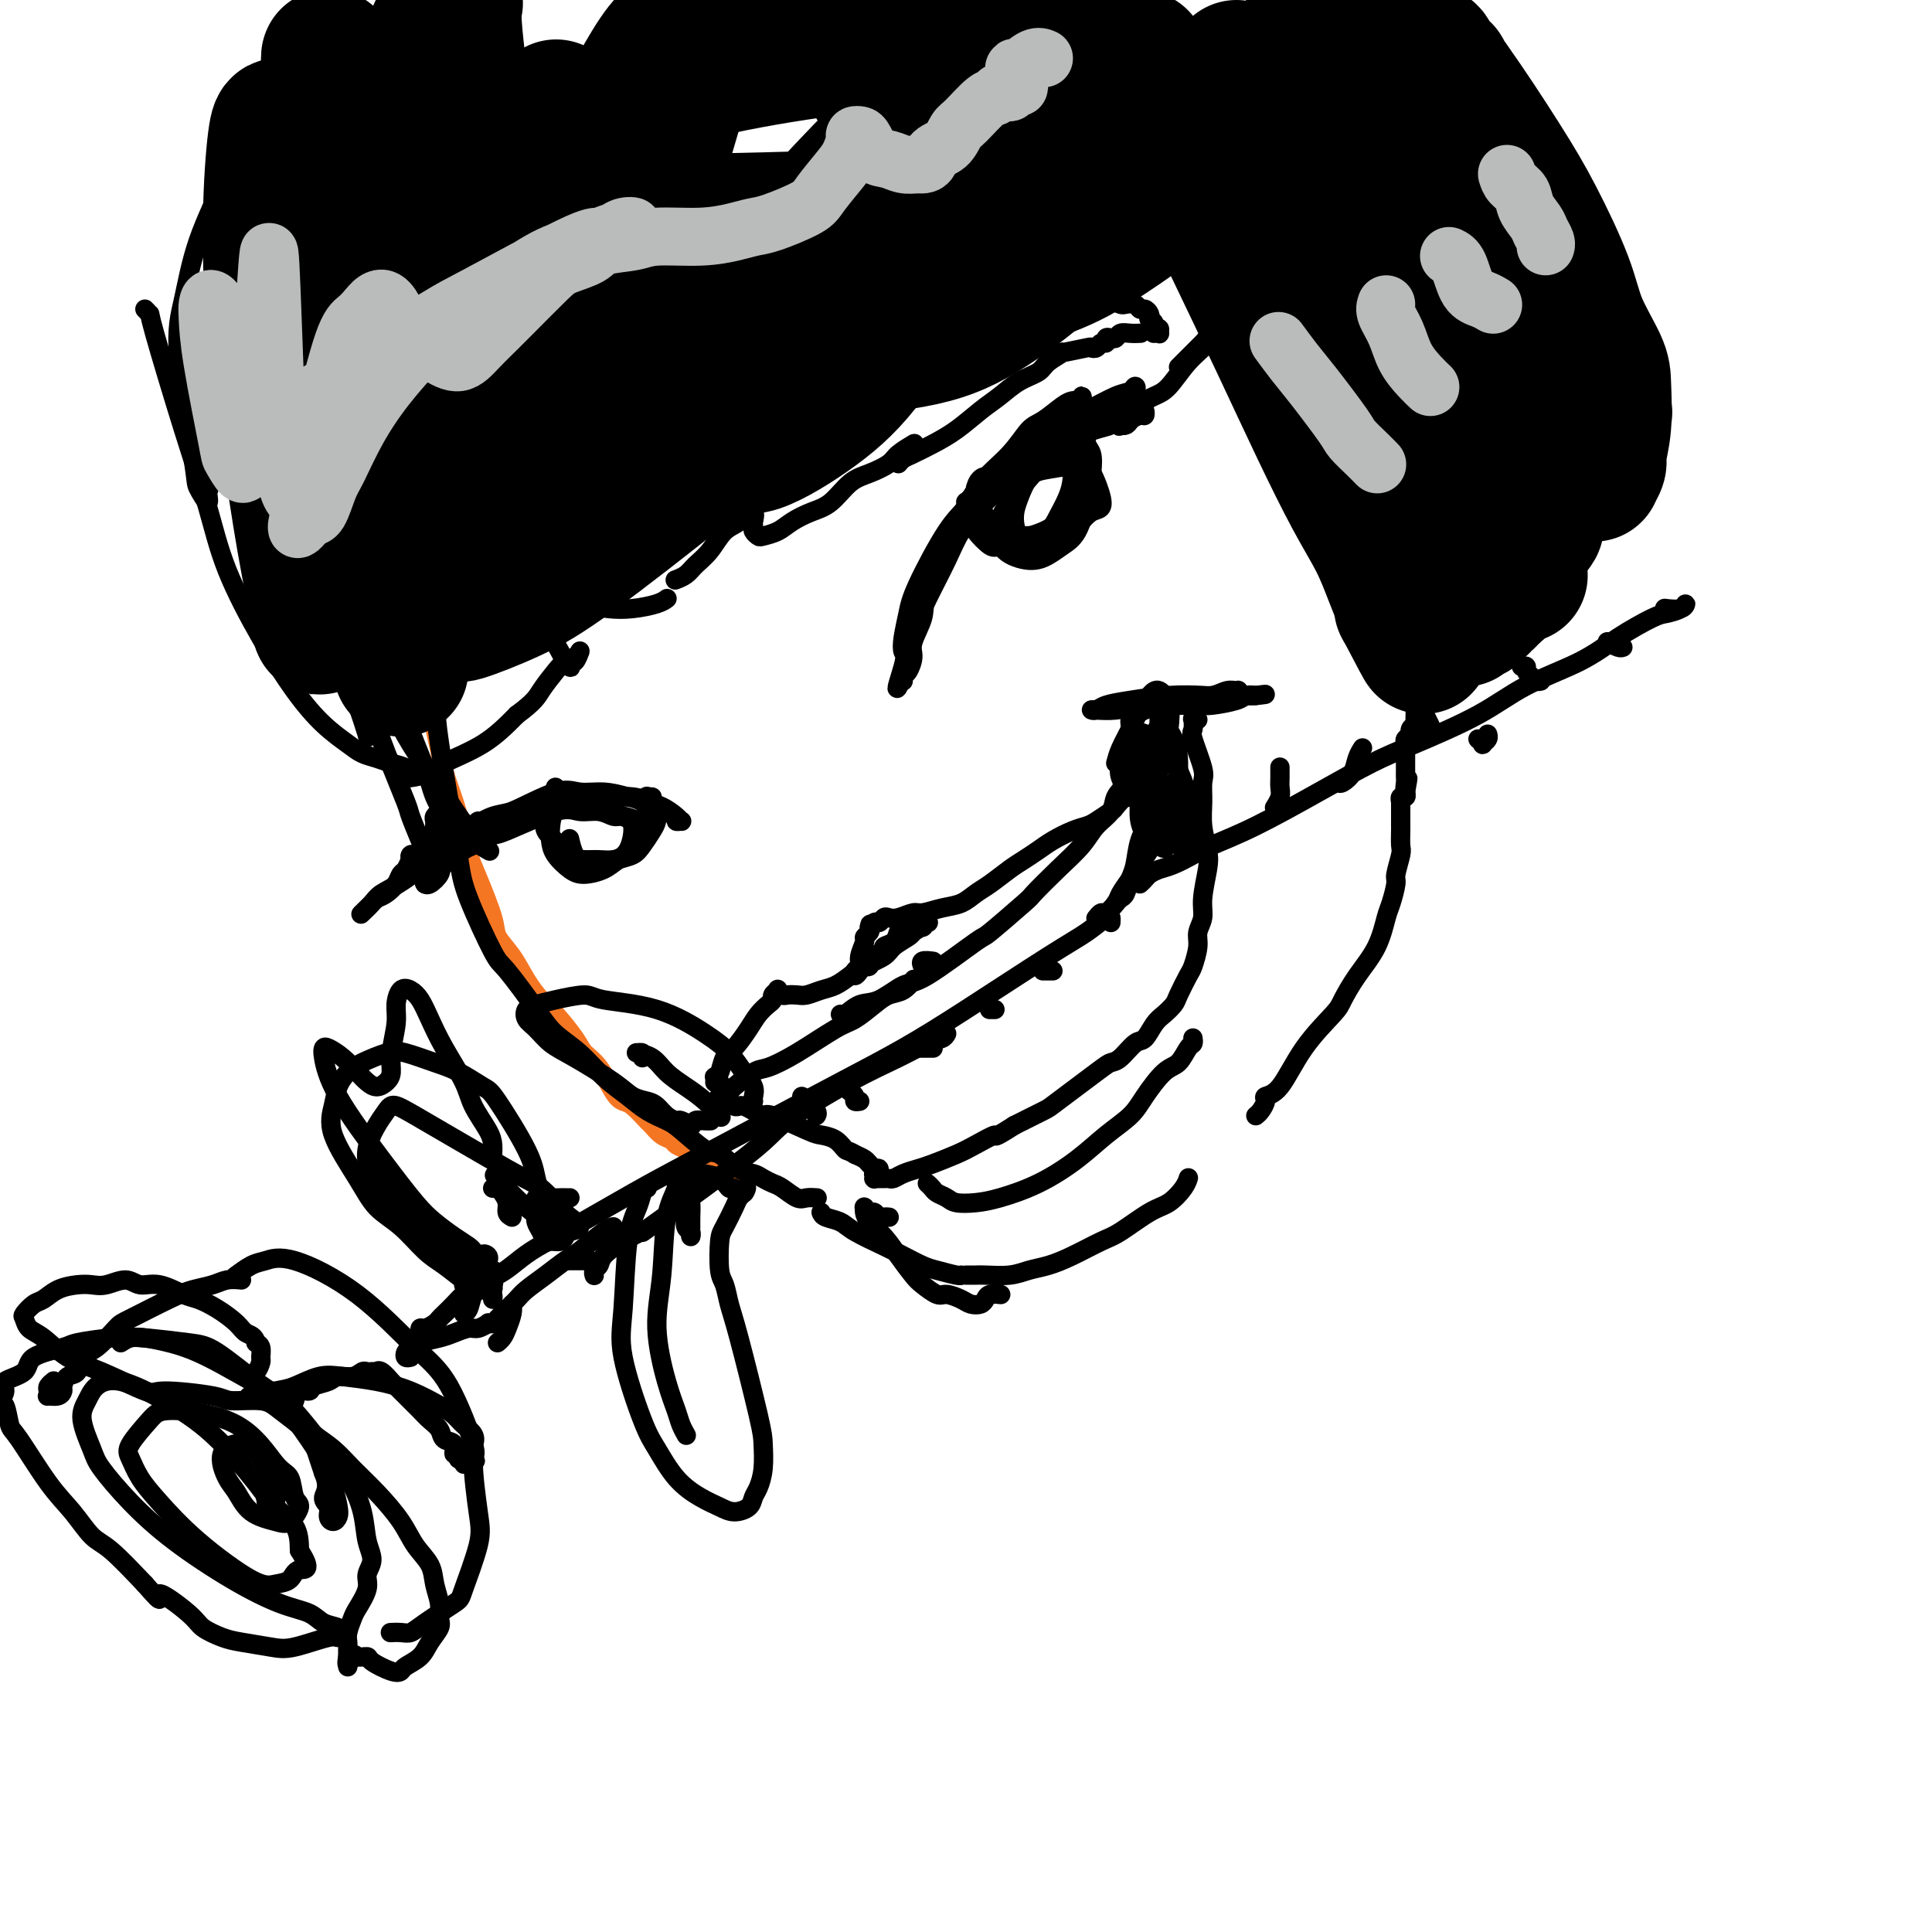 <svg viewBox='0 0 400 400' version='1.1' xmlns='http://www.w3.org/2000/svg' xmlns:xlink='http://www.w3.org/1999/xlink'><g fill='none' stroke='#F47623' stroke-width='4' stroke-linecap='round' stroke-linejoin='round'><path d='M89,133c0.146,0.385 0.292,0.770 0,1c-0.292,0.230 -1.021,0.303 -1,1c0.021,0.697 0.793,2.016 1,3c0.207,0.984 -0.153,1.633 0,3c0.153,1.367 0.817,3.451 1,5c0.183,1.549 -0.116,2.564 0,4c0.116,1.436 0.646,3.293 1,5c0.354,1.707 0.530,3.264 1,5c0.470,1.736 1.233,3.651 2,6c0.767,2.349 1.538,5.131 2,7c0.462,1.869 0.616,2.823 1,4c0.384,1.177 0.998,2.576 2,5c1.002,2.424 2.393,5.874 3,8c0.607,2.126 0.429,2.927 1,4c0.571,1.073 1.890,2.419 3,4c1.110,1.581 2.012,3.396 3,5c0.988,1.604 2.063,2.997 3,4c0.937,1.003 1.735,1.617 3,3c1.265,1.383 2.997,3.537 4,5c1.003,1.463 1.279,2.235 2,3c0.721,0.765 1.889,1.522 3,3c1.111,1.478 2.167,3.676 3,5c0.833,1.324 1.444,1.773 2,2c0.556,0.227 1.056,0.232 2,1c0.944,0.768 2.332,2.300 3,3c0.668,0.700 0.615,0.568 1,1c0.385,0.432 1.208,1.428 2,2c0.792,0.572 1.552,0.720 2,1c0.448,0.280 0.582,0.691 1,1c0.418,0.309 1.119,0.517 2,1c0.881,0.483 1.940,1.242 3,2'/><path d='M145,240c3.088,2.348 1.807,1.217 2,1c0.193,-0.217 1.860,0.480 3,1c1.140,0.520 1.754,0.863 2,1c0.246,0.137 0.123,0.069 0,0'/></g>
<g fill='none' stroke='#000000' stroke-width='4' stroke-linecap='round' stroke-linejoin='round'><path d='M91,117c-0.423,0.292 -0.846,0.584 -1,1c-0.154,0.416 -0.039,0.955 0,2c0.039,1.045 0.002,2.594 0,4c-0.002,1.406 0.031,2.668 0,6c-0.031,3.332 -0.124,8.733 0,13c0.124,4.267 0.467,7.399 1,11c0.533,3.601 1.255,7.669 2,12c0.745,4.331 1.512,8.924 2,12c0.488,3.076 0.698,4.637 2,8c1.302,3.363 3.695,8.530 5,11c1.305,2.470 1.524,2.243 3,4c1.476,1.757 4.211,5.499 6,8c1.789,2.501 2.631,3.762 4,5c1.369,1.238 3.266,2.454 5,4c1.734,1.546 3.305,3.423 5,5c1.695,1.577 3.515,2.854 5,4c1.485,1.146 2.637,2.161 4,3c1.363,0.839 2.938,1.503 4,2c1.062,0.497 1.611,0.826 3,2c1.389,1.174 3.618,3.193 5,4c1.382,0.807 1.918,0.402 3,1c1.082,0.598 2.712,2.201 4,3c1.288,0.799 2.236,0.796 3,1c0.764,0.204 1.345,0.615 2,1c0.655,0.385 1.384,0.744 2,1c0.616,0.256 1.118,0.408 2,1c0.882,0.592 2.144,1.623 3,2c0.856,0.377 1.307,0.102 2,0c0.693,-0.102 1.626,-0.029 2,0c0.374,0.029 0.187,0.015 0,0'/><path d='M184,252c0.089,0.009 0.179,0.017 0,0c-0.179,-0.017 -0.626,-0.061 -1,0c-0.374,0.061 -0.675,0.227 -1,0c-0.325,-0.227 -0.676,-0.846 -1,-1c-0.324,-0.154 -0.623,0.157 -1,0c-0.377,-0.157 -0.832,-0.783 -1,-1c-0.168,-0.217 -0.050,-0.026 0,0c0.050,0.026 0.032,-0.115 0,0c-0.032,0.115 -0.079,0.486 0,1c0.079,0.514 0.285,1.173 1,2c0.715,0.827 1.939,1.823 3,3c1.061,1.177 1.960,2.535 3,4c1.040,1.465 2.222,3.036 3,4c0.778,0.964 1.153,1.320 2,2c0.847,0.680 2.167,1.686 3,2c0.833,0.314 1.179,-0.062 2,0c0.821,0.062 2.117,0.563 3,1c0.883,0.437 1.354,0.811 2,1c0.646,0.189 1.466,0.194 2,0c0.534,-0.194 0.782,-0.588 1,-1c0.218,-0.412 0.405,-0.842 1,-1c0.595,-0.158 1.599,-0.045 2,0c0.401,0.045 0.201,0.023 0,0'/><path d='M200,264c0.745,0.007 1.489,0.013 2,0c0.511,-0.013 0.788,-0.047 2,0c1.212,0.047 3.360,0.174 5,0c1.640,-0.174 2.771,-0.649 4,-1c1.229,-0.351 2.555,-0.577 4,-1c1.445,-0.423 3.009,-1.043 5,-2c1.991,-0.957 4.411,-2.252 6,-3c1.589,-0.748 2.349,-0.950 4,-2c1.651,-1.050 4.194,-2.947 6,-4c1.806,-1.053 2.876,-1.262 4,-2c1.124,-0.738 2.303,-2.006 3,-3c0.697,-0.994 0.914,-1.712 1,-2c0.086,-0.288 0.043,-0.144 0,0'/><path d='M170,251c0.132,0.349 0.264,0.698 1,1c0.736,0.302 2.077,0.557 3,1c0.923,0.443 1.428,1.074 3,2c1.572,0.926 4.211,2.147 6,3c1.789,0.853 2.728,1.339 4,2c1.272,0.661 2.877,1.498 4,2c1.123,0.502 1.765,0.671 3,1c1.235,0.329 3.063,0.819 4,1c0.937,0.181 0.982,0.052 1,0c0.018,-0.052 0.009,-0.026 0,0'/><path d='M260,231c0.293,-0.224 0.585,-0.448 1,-1c0.415,-0.552 0.952,-1.433 1,-2c0.048,-0.567 -0.392,-0.821 0,-1c0.392,-0.179 1.615,-0.283 3,-2c1.385,-1.717 2.931,-5.048 5,-8c2.069,-2.952 4.663,-5.526 6,-7c1.337,-1.474 1.419,-1.849 2,-3c0.581,-1.151 1.662,-3.079 3,-5c1.338,-1.921 2.932,-3.835 4,-6c1.068,-2.165 1.611,-4.580 2,-6c0.389,-1.420 0.626,-1.846 1,-3c0.374,-1.154 0.885,-3.038 1,-4c0.115,-0.962 -0.165,-1.003 0,-2c0.165,-0.997 0.776,-2.949 1,-4c0.224,-1.051 0.060,-1.202 0,-2c-0.060,-0.798 -0.016,-2.242 0,-3c0.016,-0.758 0.004,-0.830 0,-1c-0.004,-0.170 -0.001,-0.437 0,-1c0.001,-0.563 0.000,-1.423 0,-2c-0.000,-0.577 -0.000,-0.873 0,-1c0.000,-0.127 0.000,-0.086 0,0c-0.000,0.086 -0.001,0.215 0,0c0.001,-0.215 0.004,-0.775 0,-1c-0.004,-0.225 -0.015,-0.116 0,0c0.015,0.116 0.056,0.237 0,0c-0.056,-0.237 -0.207,-0.833 0,-1c0.207,-0.167 0.774,0.095 1,0c0.226,-0.095 0.113,-0.548 0,-1'/><path d='M291,164c0.928,-5.129 0.249,-1.953 0,-1c-0.249,0.953 -0.067,-0.318 0,-1c0.067,-0.682 0.018,-0.774 0,-1c-0.018,-0.226 -0.005,-0.586 0,-1c0.005,-0.414 0.001,-0.881 0,-1c-0.001,-0.119 -0.000,0.109 0,0c0.000,-0.109 0.000,-0.555 0,-1c-0.000,-0.445 -0.000,-0.890 0,-1c0.000,-0.110 -0.000,0.115 0,0c0.000,-0.115 0.000,-0.570 0,-1c-0.000,-0.430 -0.001,-0.836 0,-1c0.001,-0.164 0.004,-0.085 0,0c-0.004,0.085 -0.016,0.178 0,0c0.016,-0.178 0.061,-0.626 0,-1c-0.061,-0.374 -0.226,-0.673 0,-1c0.226,-0.327 0.845,-0.682 1,-1c0.155,-0.318 -0.155,-0.601 0,-1c0.155,-0.399 0.774,-0.915 1,-1c0.226,-0.085 0.061,0.261 0,0c-0.061,-0.261 -0.016,-1.128 0,-2c0.016,-0.872 0.004,-1.749 0,-2c-0.004,-0.251 -0.001,0.125 0,0c0.001,-0.125 0.000,-0.750 0,-1c-0.000,-0.250 -0.000,-0.125 0,0'/><path d='M174,210c0.169,0.220 0.338,0.440 1,0c0.662,-0.440 1.818,-1.541 3,-2c1.182,-0.459 2.391,-0.275 4,-1c1.609,-0.725 3.619,-2.360 5,-3c1.381,-0.640 2.131,-0.287 5,-2c2.869,-1.713 7.855,-5.493 10,-7c2.145,-1.507 1.449,-0.741 3,-2c1.551,-1.259 5.348,-4.542 7,-6c1.652,-1.458 1.157,-1.089 2,-2c0.843,-0.911 3.023,-3.101 5,-5c1.977,-1.899 3.752,-3.507 5,-5c1.248,-1.493 1.970,-2.870 3,-4c1.030,-1.130 2.367,-2.013 3,-3c0.633,-0.987 0.562,-2.078 1,-3c0.438,-0.922 1.385,-1.675 2,-3c0.615,-1.325 0.897,-3.223 1,-4c0.103,-0.777 0.027,-0.432 0,-1c-0.027,-0.568 -0.005,-2.050 0,-3c0.005,-0.950 -0.008,-1.368 0,-2c0.008,-0.632 0.036,-1.480 0,-2c-0.036,-0.520 -0.136,-0.714 0,-1c0.136,-0.286 0.509,-0.665 1,-1c0.491,-0.335 1.101,-0.625 2,-1c0.899,-0.375 2.086,-0.835 3,-1c0.914,-0.165 1.553,-0.034 3,0c1.447,0.034 3.700,-0.030 5,0c1.300,0.030 1.647,0.152 3,0c1.353,-0.152 3.710,-0.579 5,-1c1.290,-0.421 1.511,-0.834 2,-1c0.489,-0.166 1.244,-0.083 2,0'/><path d='M260,144c3.658,-0.462 1.302,-0.116 0,0c-1.302,0.116 -1.551,0.002 -2,0c-0.449,-0.002 -1.097,0.108 -2,0c-0.903,-0.108 -2.060,-0.434 -5,0c-2.940,0.434 -7.662,1.629 -10,2c-2.338,0.371 -2.292,-0.082 -3,0c-0.708,0.082 -2.168,0.699 -3,1c-0.832,0.301 -1.034,0.287 -1,0c0.034,-0.287 0.305,-0.846 1,-1c0.695,-0.154 1.814,0.099 3,0c1.186,-0.099 2.440,-0.548 4,-1c1.560,-0.452 3.425,-0.907 5,-1c1.575,-0.093 2.858,0.175 4,0c1.142,-0.175 2.142,-0.793 3,-1c0.858,-0.207 1.573,-0.004 2,0c0.427,0.004 0.566,-0.192 0,0c-0.566,0.192 -1.835,0.772 -3,1c-1.165,0.228 -2.224,0.103 -4,0c-1.776,-0.103 -4.270,-0.185 -7,0c-2.730,0.185 -5.698,0.638 -8,1c-2.302,0.362 -3.940,0.634 -5,1c-1.060,0.366 -1.542,0.827 -2,1c-0.458,0.173 -0.892,0.057 -1,0c-0.108,-0.057 0.109,-0.054 1,0c0.891,0.054 2.455,0.159 4,0c1.545,-0.159 3.070,-0.581 6,-1c2.930,-0.419 7.266,-0.834 9,-1c1.734,-0.166 0.867,-0.083 0,0'/><path d='M248,149c-0.418,0.056 -0.837,0.112 -1,0c-0.163,-0.112 -0.072,-0.393 0,0c0.072,0.393 0.125,1.462 0,2c-0.125,0.538 -0.427,0.547 0,2c0.427,1.453 1.582,4.349 2,6c0.418,1.651 0.099,2.056 0,3c-0.099,0.944 0.022,2.426 0,4c-0.022,1.574 -0.187,3.240 0,5c0.187,1.760 0.726,3.616 1,5c0.274,1.384 0.285,2.298 0,4c-0.285,1.702 -0.864,4.193 -1,6c-0.136,1.807 0.172,2.929 0,4c-0.172,1.071 -0.824,2.090 -1,3c-0.176,0.910 0.122,1.710 0,3c-0.122,1.290 -0.666,3.070 -1,4c-0.334,0.930 -0.460,1.010 -1,2c-0.540,0.990 -1.496,2.889 -2,4c-0.504,1.111 -0.557,1.433 -1,2c-0.443,0.567 -1.277,1.378 -2,2c-0.723,0.622 -1.335,1.056 -2,2c-0.665,0.944 -1.383,2.398 -2,3c-0.617,0.602 -1.132,0.350 -2,1c-0.868,0.650 -2.088,2.200 -3,3c-0.912,0.800 -1.515,0.850 -2,1c-0.485,0.150 -0.852,0.401 -3,2c-2.148,1.599 -6.078,4.546 -8,6c-1.922,1.454 -1.835,1.415 -3,2c-1.165,0.585 -3.583,1.792 -6,3'/><path d='M210,233c-4.886,3.141 -3.601,1.993 -4,2c-0.399,0.007 -2.480,1.167 -4,2c-1.520,0.833 -2.477,1.337 -4,2c-1.523,0.663 -3.612,1.484 -5,2c-1.388,0.516 -2.073,0.727 -3,1c-0.927,0.273 -2.094,0.609 -3,1c-0.906,0.391 -1.549,0.837 -2,1c-0.451,0.163 -0.708,0.044 -1,0c-0.292,-0.044 -0.618,-0.012 -1,0c-0.382,0.012 -0.820,0.003 -1,0c-0.180,-0.003 -0.101,-0.001 0,0c0.101,0.001 0.223,-0.000 0,0c-0.223,0.000 -0.792,0.001 -1,0c-0.208,-0.001 -0.056,-0.004 0,0c0.056,0.004 0.015,0.015 0,0c-0.015,-0.015 -0.004,-0.057 0,0c0.004,0.057 0.001,0.211 0,0c-0.001,-0.211 0.000,-0.789 0,-1c-0.000,-0.211 -0.001,-0.056 0,0c0.001,0.056 0.005,0.011 0,0c-0.005,-0.011 -0.019,0.011 0,0c0.019,-0.011 0.073,-0.055 0,0c-0.073,0.055 -0.271,0.208 0,0c0.271,-0.208 1.013,-0.777 1,-1c-0.013,-0.223 -0.780,-0.101 -1,0c-0.220,0.101 0.106,0.182 0,0c-0.106,-0.182 -0.644,-0.626 -1,-1c-0.356,-0.374 -0.530,-0.678 -1,-1c-0.470,-0.322 -1.235,-0.661 -2,-1'/><path d='M177,239c-1.458,-0.894 -1.603,-0.629 -2,-1c-0.397,-0.371 -1.047,-1.377 -2,-2c-0.953,-0.623 -2.208,-0.863 -3,-1c-0.792,-0.137 -1.119,-0.170 -3,-1c-1.881,-0.830 -5.316,-2.457 -7,-3c-1.684,-0.543 -1.617,-0.001 -2,0c-0.383,0.001 -1.216,-0.540 -2,-1c-0.784,-0.460 -1.521,-0.840 -2,-1c-0.479,-0.160 -0.702,-0.099 -1,0c-0.298,0.099 -0.672,0.237 -1,0c-0.328,-0.237 -0.609,-0.848 -1,-1c-0.391,-0.152 -0.891,0.156 -1,0c-0.109,-0.156 0.175,-0.778 0,-1c-0.175,-0.222 -0.807,-0.046 -1,0c-0.193,0.046 0.052,-0.037 0,0c-0.052,0.037 -0.403,0.194 0,0c0.403,-0.194 1.559,-0.738 2,-1c0.441,-0.262 0.166,-0.242 1,-1c0.834,-0.758 2.778,-2.295 4,-3c1.222,-0.705 1.724,-0.576 3,-1c1.276,-0.424 3.328,-1.399 6,-3c2.672,-1.601 5.965,-3.828 8,-5c2.035,-1.172 2.812,-1.288 4,-2c1.188,-0.712 2.788,-2.019 4,-3c1.212,-0.981 2.036,-1.634 3,-2c0.964,-0.366 2.067,-0.445 3,-1c0.933,-0.555 1.695,-1.587 2,-2c0.305,-0.413 0.152,-0.206 0,0'/><path d='M191,200c-0.016,-0.030 -0.032,-0.061 0,0c0.032,0.061 0.112,0.212 0,0c-0.112,-0.212 -0.415,-0.788 0,-1c0.415,-0.212 1.547,-0.061 2,0c0.453,0.061 0.226,0.030 0,0'/><path d='M241,146c-0.425,0.328 -0.850,0.656 -1,1c-0.150,0.344 -0.025,0.702 0,1c0.025,0.298 -0.049,0.534 0,2c0.049,1.466 0.220,4.161 0,7c-0.220,2.839 -0.830,5.822 -1,8c-0.170,2.178 0.102,3.550 0,5c-0.102,1.450 -0.578,2.977 -1,4c-0.422,1.023 -0.789,1.542 -1,2c-0.211,0.458 -0.267,0.853 0,0c0.267,-0.853 0.857,-2.955 1,-4c0.143,-1.045 -0.160,-1.032 0,-2c0.160,-0.968 0.782,-2.918 1,-4c0.218,-1.082 0.031,-1.296 0,-1c-0.031,0.296 0.094,1.103 0,2c-0.094,0.897 -0.406,1.883 -1,3c-0.594,1.117 -1.468,2.365 -2,4c-0.532,1.635 -0.721,3.657 -1,5c-0.279,1.343 -0.649,2.006 -1,3c-0.351,0.994 -0.682,2.319 -1,3c-0.318,0.681 -0.621,0.718 -1,1c-0.379,0.282 -0.834,0.807 -1,1c-0.166,0.193 -0.045,0.052 0,0c0.045,-0.052 0.013,-0.015 0,0c-0.013,0.015 -0.006,0.007 0,0'/><path d='M231,158c0.244,-0.915 0.488,-1.831 1,-3c0.512,-1.169 1.293,-2.593 2,-4c0.707,-1.407 1.339,-2.798 2,-4c0.661,-1.202 1.352,-2.215 2,-3c0.648,-0.785 1.255,-1.340 2,-1c0.745,0.340 1.630,1.576 2,3c0.370,1.424 0.227,3.035 0,5c-0.227,1.965 -0.537,4.283 -1,6c-0.463,1.717 -1.077,2.833 -2,4c-0.923,1.167 -2.154,2.385 -3,3c-0.846,0.615 -1.308,0.627 -2,0c-0.692,-0.627 -1.615,-1.893 -2,-3c-0.385,-1.107 -0.231,-2.057 0,-3c0.231,-0.943 0.541,-1.880 1,-3c0.459,-1.120 1.067,-2.423 2,-3c0.933,-0.577 2.191,-0.430 3,1c0.809,1.430 1.170,4.142 1,6c-0.170,1.858 -0.872,2.863 -1,4c-0.128,1.137 0.319,2.407 0,3c-0.319,0.593 -1.404,0.511 -2,0c-0.596,-0.511 -0.703,-1.449 -1,-2c-0.297,-0.551 -0.783,-0.713 0,-3c0.783,-2.287 2.834,-6.698 4,-9c1.166,-2.302 1.448,-2.495 2,-2c0.552,0.495 1.375,1.679 2,3c0.625,1.321 1.053,2.779 1,6c-0.053,3.221 -0.587,8.206 -1,11c-0.413,2.794 -0.707,3.397 -1,4'/><path d='M242,174c-0.674,2.560 -1.359,1.461 -2,1c-0.641,-0.461 -1.239,-0.283 -2,-1c-0.761,-0.717 -1.683,-2.327 -2,-4c-0.317,-1.673 -0.027,-3.408 0,-5c0.027,-1.592 -0.209,-3.040 0,-5c0.209,-1.960 0.865,-4.432 2,-5c1.135,-0.568 2.751,0.769 4,2c1.249,1.231 2.131,2.355 3,5c0.869,2.645 1.724,6.811 2,9c0.276,2.189 -0.026,2.400 0,3c0.026,0.600 0.382,1.588 0,2c-0.382,0.412 -1.500,0.247 -2,0c-0.500,-0.247 -0.381,-0.575 -1,-2c-0.619,-1.425 -1.977,-3.948 -3,-6c-1.023,-2.052 -1.712,-3.632 -2,-5c-0.288,-1.368 -0.177,-2.525 0,-4c0.177,-1.475 0.419,-3.267 1,-4c0.581,-0.733 1.500,-0.405 2,0c0.500,0.405 0.580,0.887 1,2c0.420,1.113 1.181,2.856 2,5c0.819,2.144 1.694,4.688 2,6c0.306,1.312 0.041,1.390 0,2c-0.041,0.610 0.143,1.750 0,2c-0.143,0.250 -0.614,-0.391 -1,-1c-0.386,-0.609 -0.688,-1.186 -1,-2c-0.312,-0.814 -0.633,-1.864 -1,-3c-0.367,-1.136 -0.779,-2.356 -1,-3c-0.221,-0.644 -0.252,-0.712 0,-1c0.252,-0.288 0.786,-0.797 1,-1c0.214,-0.203 0.107,-0.102 0,0'/><path d='M244,161c-0.238,-1.573 0.668,-0.004 1,1c0.332,1.004 0.089,1.444 0,2c-0.089,0.556 -0.024,1.226 0,2c0.024,0.774 0.007,1.650 0,2c-0.007,0.350 -0.003,0.175 0,0'/><path d='M241,171c-0.245,0.578 -0.489,1.156 -1,2c-0.511,0.844 -1.288,1.955 -2,3c-0.712,1.045 -1.361,2.025 -2,3c-0.639,0.975 -1.270,1.945 -2,3c-0.730,1.055 -1.558,2.195 -2,3c-0.442,0.805 -0.497,1.274 -1,2c-0.503,0.726 -1.454,1.710 -2,2c-0.546,0.290 -0.685,-0.114 -1,0c-0.315,0.114 -0.804,0.747 -1,1c-0.196,0.253 -0.098,0.127 0,0'/><path d='M149,224c0.000,0.000 0.000,0.000 0,0c0.000,0.000 0.000,0.000 0,0'/><path d='M148,224c0.002,-0.031 0.004,-0.062 0,0c-0.004,0.062 -0.013,0.217 0,0c0.013,-0.217 0.047,-0.805 0,-1c-0.047,-0.195 -0.175,0.002 0,0c0.175,-0.002 0.651,-0.202 1,-1c0.349,-0.798 0.569,-2.192 1,-3c0.431,-0.808 1.072,-1.028 2,-2c0.928,-0.972 2.142,-2.694 3,-4c0.858,-1.306 1.358,-2.196 2,-3c0.642,-0.804 1.425,-1.523 2,-2c0.575,-0.477 0.942,-0.713 1,-1c0.058,-0.287 -0.193,-0.627 0,-1c0.193,-0.373 0.828,-0.780 1,-1c0.172,-0.220 -0.121,-0.254 0,0c0.121,0.254 0.654,0.797 1,1c0.346,0.203 0.504,0.066 1,0c0.496,-0.066 1.329,-0.062 2,0c0.671,0.062 1.178,0.182 2,0c0.822,-0.182 1.957,-0.668 3,-1c1.043,-0.332 1.993,-0.511 3,-1c1.007,-0.489 2.070,-1.286 3,-2c0.930,-0.714 1.727,-1.343 3,-2c1.273,-0.657 3.022,-1.341 4,-2c0.978,-0.659 1.186,-1.293 2,-2c0.814,-0.707 2.232,-1.488 3,-2c0.768,-0.512 0.884,-0.756 1,-1'/><path d='M189,193c2.924,-1.868 2.235,-1.036 2,-1c-0.235,0.036 -0.014,-0.722 0,-1c0.014,-0.278 -0.177,-0.074 0,0c0.177,0.074 0.723,0.020 1,0c0.277,-0.020 0.285,-0.005 0,0c-0.285,0.005 -0.864,0.000 -1,0c-0.136,-0.000 0.171,0.004 0,0c-0.171,-0.004 -0.819,-0.016 -1,0c-0.181,0.016 0.106,0.059 0,0c-0.106,-0.059 -0.604,-0.219 -1,0c-0.396,0.219 -0.688,0.818 -1,1c-0.312,0.182 -0.642,-0.053 -1,0c-0.358,0.053 -0.744,0.394 -1,1c-0.256,0.606 -0.383,1.476 -1,2c-0.617,0.524 -1.723,0.700 -2,1c-0.277,0.300 0.277,0.724 0,1c-0.277,0.276 -1.384,0.404 -2,1c-0.616,0.596 -0.740,1.659 -1,2c-0.260,0.341 -0.654,-0.041 -1,0c-0.346,0.041 -0.644,0.504 -1,1c-0.356,0.496 -0.771,1.026 -1,1c-0.229,-0.026 -0.273,-0.609 0,-1c0.273,-0.391 0.861,-0.591 1,-1c0.139,-0.409 -0.173,-1.027 0,-2c0.173,-0.973 0.830,-2.302 1,-3c0.170,-0.698 -0.146,-0.765 0,-1c0.146,-0.235 0.756,-0.639 1,-1c0.244,-0.361 0.122,-0.681 0,-1'/><path d='M180,192c0.416,-1.482 -0.044,-0.187 0,0c0.044,0.187 0.591,-0.733 1,-1c0.409,-0.267 0.680,0.121 1,0c0.320,-0.121 0.689,-0.749 1,-1c0.311,-0.251 0.564,-0.123 1,0c0.436,0.123 1.054,0.241 2,0c0.946,-0.241 2.220,-0.841 3,-1c0.780,-0.159 1.064,0.124 2,0c0.936,-0.124 2.522,-0.656 4,-1c1.478,-0.344 2.846,-0.501 4,-1c1.154,-0.499 2.094,-1.341 3,-2c0.906,-0.659 1.778,-1.135 3,-2c1.222,-0.865 2.795,-2.119 4,-3c1.205,-0.881 2.042,-1.388 3,-2c0.958,-0.612 2.037,-1.329 3,-2c0.963,-0.671 1.810,-1.297 3,-2c1.190,-0.703 2.723,-1.482 4,-2c1.277,-0.518 2.296,-0.774 3,-1c0.704,-0.226 1.092,-0.423 2,-1c0.908,-0.577 2.337,-1.534 3,-2c0.663,-0.466 0.560,-0.439 1,-1c0.440,-0.561 1.424,-1.709 2,-2c0.576,-0.291 0.743,0.276 1,0c0.257,-0.276 0.605,-1.393 1,-2c0.395,-0.607 0.838,-0.702 1,-1c0.162,-0.298 0.043,-0.798 0,-1c-0.043,-0.202 -0.012,-0.106 0,0c0.012,0.106 0.003,0.221 0,0c-0.003,-0.221 -0.001,-0.777 0,-1c0.001,-0.223 0.000,-0.111 0,0'/><path d='M236,160c0.928,-1.480 0.249,-1.180 0,-1c-0.249,0.180 -0.067,0.241 0,0c0.067,-0.241 0.019,-0.783 0,-1c-0.019,-0.217 -0.010,-0.108 0,0'/><path d='M192,245c0.361,0.332 0.721,0.664 1,1c0.279,0.336 0.476,0.677 1,1c0.524,0.323 1.375,0.629 2,1c0.625,0.371 1.022,0.806 2,1c0.978,0.194 2.535,0.145 4,0c1.465,-0.145 2.836,-0.387 5,-1c2.164,-0.613 5.120,-1.596 8,-3c2.880,-1.404 5.684,-3.227 8,-5c2.316,-1.773 4.143,-3.495 6,-5c1.857,-1.505 3.744,-2.792 5,-4c1.256,-1.208 1.881,-2.337 3,-4c1.119,-1.663 2.731,-3.861 4,-5c1.269,-1.139 2.197,-1.219 3,-2c0.803,-0.781 1.483,-2.262 2,-3c0.517,-0.738 0.870,-0.734 1,-1c0.130,-0.266 0.035,-0.802 0,-1c-0.035,-0.198 -0.010,-0.056 0,0c0.010,0.056 0.005,0.028 0,0'/><path d='M59,97c-0.123,0.241 -0.245,0.482 0,1c0.245,0.518 0.859,1.313 1,2c0.141,0.687 -0.189,1.266 1,5c1.189,3.734 3.899,10.622 6,16c2.101,5.378 3.595,9.244 5,13c1.405,3.756 2.723,7.402 4,11c1.277,3.598 2.513,7.149 4,11c1.487,3.851 3.226,8.002 4,10c0.774,1.998 0.585,1.841 1,3c0.415,1.159 1.436,3.632 2,5c0.564,1.368 0.673,1.632 1,2c0.327,0.368 0.872,0.842 1,1c0.128,0.158 -0.162,0.001 0,0c0.162,-0.001 0.775,0.154 1,0c0.225,-0.154 0.060,-0.619 0,-1c-0.060,-0.381 -0.016,-0.680 0,-1c0.016,-0.320 0.005,-0.663 0,-1c-0.005,-0.337 -0.002,-0.668 0,-1c0.002,-0.332 0.004,-0.667 0,-1c-0.004,-0.333 -0.014,-0.666 0,-1c0.014,-0.334 0.054,-0.669 0,-1c-0.054,-0.331 -0.200,-0.659 0,-1c0.200,-0.341 0.745,-0.697 1,-1c0.255,-0.303 0.219,-0.553 0,-1c-0.219,-0.447 -0.621,-1.090 -1,-2c-0.379,-0.910 -0.734,-2.087 -1,-3c-0.266,-0.913 -0.444,-1.562 -1,-3c-0.556,-1.438 -1.489,-3.664 -2,-5c-0.511,-1.336 -0.599,-1.783 -2,-4c-1.401,-2.217 -4.115,-6.205 -6,-9c-1.885,-2.795 -2.943,-4.398 -4,-6'/><path d='M74,135c-3.353,-5.037 -4.736,-5.628 -6,-7c-1.264,-1.372 -2.407,-3.525 -4,-6c-1.593,-2.475 -3.634,-5.271 -5,-7c-1.366,-1.729 -2.057,-2.389 -3,-4c-0.943,-1.611 -2.137,-4.172 -3,-6c-0.863,-1.828 -1.394,-2.921 -2,-4c-0.606,-1.079 -1.285,-2.143 -2,-3c-0.715,-0.857 -1.464,-1.505 -2,-2c-0.536,-0.495 -0.858,-0.836 -1,-1c-0.142,-0.164 -0.103,-0.152 0,0c0.103,0.152 0.271,0.442 1,1c0.729,0.558 2.018,1.382 3,3c0.982,1.618 1.659,4.030 4,8c2.341,3.970 6.348,9.499 9,13c2.652,3.501 3.948,4.976 6,8c2.052,3.024 4.861,7.597 7,11c2.139,3.403 3.608,5.635 5,8c1.392,2.365 2.706,4.864 4,7c1.294,2.136 2.568,3.909 4,6c1.432,2.091 3.022,4.501 4,6c0.978,1.499 1.345,2.087 2,3c0.655,0.913 1.598,2.152 2,3c0.402,0.848 0.262,1.305 1,2c0.738,0.695 2.354,1.627 3,2c0.646,0.373 0.323,0.186 0,0'/><path d='M30,64c0.456,0.468 0.913,0.936 1,1c0.087,0.064 -0.194,-0.277 1,4c1.194,4.277 3.865,13.170 6,20c2.135,6.830 3.735,11.597 5,16c1.265,4.403 2.194,8.443 4,13c1.806,4.557 4.489,9.630 7,14c2.511,4.370 4.850,8.035 7,11c2.150,2.965 4.112,5.228 6,7c1.888,1.772 3.704,3.052 5,4c1.296,0.948 2.073,1.565 3,2c0.927,0.435 2.004,0.687 3,1c0.996,0.313 1.911,0.685 3,1c1.089,0.315 2.351,0.571 3,1c0.649,0.429 0.685,1.029 1,1c0.315,-0.029 0.908,-0.688 1,-1c0.092,-0.312 -0.316,-0.276 -1,0c-0.684,0.276 -1.644,0.792 -2,1c-0.356,0.208 -0.110,0.109 0,0c0.110,-0.109 0.082,-0.228 0,0c-0.082,0.228 -0.217,0.802 0,1c0.217,0.198 0.787,0.018 1,0c0.213,-0.018 0.071,0.125 1,0c0.929,-0.125 2.929,-0.518 4,-1c1.071,-0.482 1.211,-1.053 3,-2c1.789,-0.947 5.225,-2.271 8,-4c2.775,-1.729 4.887,-3.865 7,-6'/><path d='M107,148c3.760,-2.776 4.160,-3.714 5,-5c0.840,-1.286 2.120,-2.918 3,-4c0.880,-1.082 1.361,-1.612 2,-2c0.639,-0.388 1.436,-0.632 2,-1c0.564,-0.368 0.893,-0.860 1,-1c0.107,-0.140 -0.010,0.071 0,0c0.010,-0.071 0.147,-0.425 0,0c-0.147,0.425 -0.579,1.627 -1,2c-0.421,0.373 -0.832,-0.085 -1,0c-0.168,0.085 -0.094,0.713 0,1c0.094,0.287 0.206,0.232 0,0c-0.206,-0.232 -0.731,-0.640 -1,-1c-0.269,-0.360 -0.281,-0.671 -1,-2c-0.719,-1.329 -2.143,-3.676 -3,-5c-0.857,-1.324 -1.145,-1.625 -3,-5c-1.855,-3.375 -5.276,-9.826 -7,-13c-1.724,-3.174 -1.752,-3.072 -2,-4c-0.248,-0.928 -0.717,-2.885 -1,-4c-0.283,-1.115 -0.380,-1.389 0,-1c0.380,0.389 1.237,1.442 2,3c0.763,1.558 1.431,3.622 3,6c1.569,2.378 4.039,5.069 6,7c1.961,1.931 3.414,3.103 5,4c1.586,0.897 3.304,1.519 5,2c1.696,0.481 3.369,0.822 5,1c1.631,0.178 3.221,0.192 5,0c1.779,-0.192 3.748,-0.590 5,-1c1.252,-0.410 1.786,-0.831 2,-1c0.214,-0.169 0.107,-0.084 0,0'/><path d='M140,120c-0.185,0.069 -0.370,0.138 0,0c0.370,-0.138 1.297,-0.484 2,-1c0.703,-0.516 1.184,-1.204 2,-2c0.816,-0.796 1.968,-1.701 3,-3c1.032,-1.299 1.944,-2.991 3,-4c1.056,-1.009 2.255,-1.335 3,-2c0.745,-0.665 1.037,-1.667 1,-2c-0.037,-0.333 -0.403,0.005 0,0c0.403,-0.005 1.576,-0.351 2,0c0.424,0.351 0.101,1.401 0,2c-0.101,0.599 0.021,0.747 0,1c-0.021,0.253 -0.183,0.612 0,1c0.183,0.388 0.712,0.805 1,1c0.288,0.195 0.334,0.167 1,0c0.666,-0.167 1.952,-0.475 3,-1c1.048,-0.525 1.858,-1.267 3,-2c1.142,-0.733 2.617,-1.456 4,-2c1.383,-0.544 2.672,-0.908 4,-2c1.328,-1.092 2.693,-2.913 4,-4c1.307,-1.087 2.557,-1.440 4,-2c1.443,-0.560 3.080,-1.327 4,-2c0.920,-0.673 1.123,-1.253 2,-2c0.877,-0.747 2.428,-1.663 3,-2c0.572,-0.337 0.163,-0.096 0,0c-0.163,0.096 -0.082,0.048 0,0'/><path d='M186,96c0.286,-0.353 0.572,-0.706 1,-1c0.428,-0.294 0.999,-0.529 2,-1c1.001,-0.471 2.434,-1.180 4,-2c1.566,-0.820 3.267,-1.753 5,-3c1.733,-1.247 3.498,-2.809 5,-4c1.502,-1.191 2.741,-2.012 4,-3c1.259,-0.988 2.539,-2.145 4,-3c1.461,-0.855 3.103,-1.410 4,-2c0.897,-0.590 1.049,-1.216 2,-2c0.951,-0.784 2.703,-1.726 3,-2c0.297,-0.274 -0.860,0.119 0,0c0.860,-0.119 3.737,-0.749 5,-1c1.263,-0.251 0.912,-0.124 1,0c0.088,0.124 0.615,0.243 1,0c0.385,-0.243 0.628,-0.849 1,-1c0.372,-0.151 0.872,0.152 1,0c0.128,-0.152 -0.118,-0.759 0,-1c0.118,-0.241 0.599,-0.117 1,0c0.401,0.117 0.721,0.228 1,0c0.279,-0.228 0.518,-0.793 1,-1c0.482,-0.207 1.207,-0.056 2,0c0.793,0.056 1.655,0.016 2,0c0.345,-0.016 0.172,-0.008 0,0'/><path d='M239,69c-0.116,0.009 -0.231,0.017 0,0c0.231,-0.017 0.809,-0.060 1,0c0.191,0.060 -0.005,0.222 0,0c0.005,-0.222 0.211,-0.829 0,-1c-0.211,-0.171 -0.840,0.095 -1,0c-0.160,-0.095 0.151,-0.551 0,-1c-0.151,-0.449 -0.762,-0.890 -1,-1c-0.238,-0.110 -0.104,0.110 0,0c0.104,-0.110 0.179,-0.552 0,-1c-0.179,-0.448 -0.610,-0.904 -1,-1c-0.390,-0.096 -0.737,0.168 -1,0c-0.263,-0.168 -0.442,-0.769 -1,-1c-0.558,-0.231 -1.496,-0.093 -2,0c-0.504,0.093 -0.575,0.140 -1,0c-0.425,-0.140 -1.203,-0.467 -2,-1c-0.797,-0.533 -1.614,-1.271 -2,-2c-0.386,-0.729 -0.342,-1.450 -1,-2c-0.658,-0.550 -2.019,-0.929 -3,-2c-0.981,-1.071 -1.583,-2.833 -2,-4c-0.417,-1.167 -0.651,-1.737 -1,-3c-0.349,-1.263 -0.814,-3.218 -1,-4c-0.186,-0.782 -0.093,-0.391 0,0'/><path d='M188,135c-0.092,0.131 -0.183,0.262 0,0c0.183,-0.262 0.642,-0.918 1,-2c0.358,-1.082 0.616,-2.590 1,-4c0.384,-1.410 0.892,-2.723 2,-5c1.108,-2.277 2.814,-5.519 4,-8c1.186,-2.481 1.853,-4.200 3,-6c1.147,-1.800 2.776,-3.680 4,-5c1.224,-1.320 2.045,-2.080 3,-3c0.955,-0.920 2.045,-2.002 3,-3c0.955,-0.998 1.774,-1.914 3,-3c1.226,-1.086 2.859,-2.344 4,-3c1.141,-0.656 1.789,-0.710 2,-1c0.211,-0.290 -0.014,-0.815 0,-1c0.014,-0.185 0.267,-0.030 0,0c-0.267,0.030 -1.055,-0.065 -2,0c-0.945,0.065 -2.047,0.291 -3,1c-0.953,0.709 -1.758,1.902 -3,3c-1.242,1.098 -2.922,2.100 -4,3c-1.078,0.900 -1.555,1.698 -3,4c-1.445,2.302 -3.859,6.108 -5,8c-1.141,1.892 -1.009,1.871 -2,4c-0.991,2.129 -3.106,6.409 -4,9c-0.894,2.591 -0.569,3.492 -1,5c-0.431,1.508 -1.618,3.623 -2,5c-0.382,1.377 0.041,2.016 0,3c-0.041,0.984 -0.547,2.313 -1,3c-0.453,0.687 -0.853,0.730 -1,1c-0.147,0.270 -0.039,0.765 0,1c0.039,0.235 0.011,0.210 0,0c-0.011,-0.210 -0.006,-0.605 0,-1'/><path d='M187,140c-2.479,5.577 -0.676,0.519 0,-2c0.676,-2.519 0.225,-2.498 0,-3c-0.225,-0.502 -0.222,-1.525 0,-3c0.222,-1.475 0.665,-3.400 1,-5c0.335,-1.600 0.564,-2.874 2,-6c1.436,-3.126 4.079,-8.105 6,-11c1.921,-2.895 3.121,-3.705 4,-5c0.879,-1.295 1.436,-3.075 3,-5c1.564,-1.925 4.135,-3.994 6,-6c1.865,-2.006 3.024,-3.949 4,-5c0.976,-1.051 1.768,-1.208 3,-2c1.232,-0.792 2.905,-2.217 4,-3c1.095,-0.783 1.614,-0.924 2,-1c0.386,-0.076 0.639,-0.087 1,0c0.361,0.087 0.830,0.271 1,0c0.170,-0.271 0.042,-0.997 0,-1c-0.042,-0.003 0.003,0.717 0,1c-0.003,0.283 -0.053,0.128 0,0c0.053,-0.128 0.210,-0.230 0,0c-0.210,0.230 -0.787,0.793 -1,1c-0.213,0.207 -0.061,0.059 0,0c0.061,-0.059 0.030,-0.030 0,0'/><path d='M214,93c0.153,-0.277 0.306,-0.554 1,-1c0.694,-0.446 1.930,-1.061 3,-2c1.070,-0.939 1.975,-2.203 3,-3c1.025,-0.797 2.171,-1.125 4,-2c1.829,-0.875 4.340,-2.295 6,-3c1.660,-0.705 2.468,-0.695 3,-1c0.532,-0.305 0.790,-0.923 1,-1c0.210,-0.077 0.374,0.389 0,1c-0.374,0.611 -1.286,1.367 -2,2c-0.714,0.633 -1.229,1.142 -4,3c-2.771,1.858 -7.797,5.065 -11,7c-3.203,1.935 -4.584,2.597 -6,3c-1.416,0.403 -2.869,0.547 -4,1c-1.131,0.453 -1.941,1.215 -3,2c-1.059,0.785 -2.368,1.595 -3,2c-0.632,0.405 -0.586,0.407 0,0c0.586,-0.407 1.711,-1.221 3,-2c1.289,-0.779 2.743,-1.522 4,-2c1.257,-0.478 2.319,-0.692 5,-2c2.681,-1.308 6.981,-3.711 10,-5c3.019,-1.289 4.757,-1.466 6,-2c1.243,-0.534 1.991,-1.426 3,-2c1.009,-0.574 2.278,-0.831 3,-1c0.722,-0.169 0.898,-0.252 1,0c0.102,0.252 0.129,0.838 0,1c-0.129,0.162 -0.413,-0.100 -1,0c-0.587,0.100 -1.477,0.563 -2,1c-0.523,0.437 -0.679,0.848 -1,1c-0.321,0.152 -0.806,0.043 -1,0c-0.194,-0.043 -0.097,-0.022 0,0'/><path d='M232,88c-0.605,0.466 -0.119,0.129 0,0c0.119,-0.129 -0.131,-0.052 0,0c0.131,0.052 0.642,0.077 1,0c0.358,-0.077 0.563,-0.257 1,-1c0.437,-0.743 1.107,-2.049 2,-3c0.893,-0.951 2.008,-1.546 3,-2c0.992,-0.454 1.859,-0.768 3,-2c1.141,-1.232 2.555,-3.382 4,-5c1.445,-1.618 2.922,-2.705 4,-4c1.078,-1.295 1.758,-2.797 3,-4c1.242,-1.203 3.047,-2.108 4,-3c0.953,-0.892 1.055,-1.770 1,-2c-0.055,-0.230 -0.266,0.190 -1,1c-0.734,0.810 -1.991,2.011 -3,3c-1.009,0.989 -1.771,1.765 -3,3c-1.229,1.235 -2.926,2.927 -4,4c-1.074,1.073 -1.526,1.526 -2,2c-0.474,0.474 -0.972,0.971 -1,1c-0.028,0.029 0.414,-0.408 1,-1c0.586,-0.592 1.317,-1.337 2,-2c0.683,-0.663 1.318,-1.242 2,-2c0.682,-0.758 1.412,-1.695 2,-2c0.588,-0.305 1.034,0.021 1,0c-0.034,-0.021 -0.548,-0.390 -1,0c-0.452,0.390 -0.844,1.540 -1,2c-0.156,0.460 -0.078,0.230 0,0'/><path d='M220,92c0.308,-0.078 0.616,-0.157 1,0c0.384,0.157 0.842,0.549 1,1c0.158,0.451 0.014,0.963 0,2c-0.014,1.037 0.103,2.601 0,4c-0.103,1.399 -0.425,2.634 -1,4c-0.575,1.366 -1.404,2.863 -2,4c-0.596,1.137 -0.959,1.915 -2,3c-1.041,1.085 -2.759,2.477 -4,3c-1.241,0.523 -2.006,0.176 -3,0c-0.994,-0.176 -2.218,-0.182 -3,0c-0.782,0.182 -1.124,0.553 -2,0c-0.876,-0.553 -2.288,-2.028 -3,-3c-0.712,-0.972 -0.724,-1.440 -1,-2c-0.276,-0.560 -0.818,-1.211 -1,-2c-0.182,-0.789 -0.006,-1.717 0,-2c0.006,-0.283 -0.157,0.078 0,0c0.157,-0.078 0.635,-0.596 1,-1c0.365,-0.404 0.619,-0.696 1,-1c0.381,-0.304 0.889,-0.621 1,-1c0.111,-0.379 -0.177,-0.818 0,-1c0.177,-0.182 0.818,-0.105 1,0c0.182,0.105 -0.094,0.237 0,0c0.094,-0.237 0.558,-0.844 1,-1c0.442,-0.156 0.862,0.141 1,0c0.138,-0.141 -0.004,-0.718 0,-1c0.004,-0.282 0.155,-0.268 0,0c-0.155,0.268 -0.616,0.791 -1,1c-0.384,0.209 -0.692,0.105 -1,0'/><path d='M204,99c-0.061,-0.873 -2.212,0.446 -2,3c0.212,2.554 2.789,6.345 5,8c2.211,1.655 4.058,1.176 5,1c0.942,-0.176 0.980,-0.047 1,0c0.020,0.047 0.020,0.013 0,0c-0.020,-0.013 -0.062,-0.004 0,0c0.062,0.004 0.228,0.005 0,0c-0.228,-0.005 -0.848,-0.015 -1,0c-0.152,0.015 0.166,0.056 0,0c-0.166,-0.056 -0.815,-0.207 -1,0c-0.185,0.207 0.094,0.773 0,1c-0.094,0.227 -0.562,0.113 -1,0c-0.438,-0.113 -0.847,-0.227 -1,0c-0.153,0.227 -0.049,0.794 0,1c0.049,0.206 0.042,0.052 0,0c-0.042,-0.052 -0.120,-0.002 0,0c0.120,0.002 0.438,-0.044 1,0c0.562,0.044 1.367,0.177 2,0c0.633,-0.177 1.093,-0.663 2,-1c0.907,-0.337 2.259,-0.525 3,-1c0.741,-0.475 0.870,-1.238 1,-2'/><path d='M218,109c2.024,-0.936 2.585,-1.777 3,-3c0.415,-1.223 0.686,-2.827 1,-4c0.314,-1.173 0.672,-1.916 1,-4c0.328,-2.084 0.627,-5.510 1,-7c0.373,-1.490 0.819,-1.044 1,-1c0.181,0.044 0.099,-0.315 0,0c-0.099,0.315 -0.213,1.303 0,2c0.213,0.697 0.752,1.104 1,2c0.248,0.896 0.206,2.281 0,4c-0.206,1.719 -0.576,3.771 -1,5c-0.424,1.229 -0.904,1.634 -2,3c-1.096,1.366 -2.809,3.692 -4,5c-1.191,1.308 -1.859,1.597 -3,2c-1.141,0.403 -2.756,0.919 -4,1c-1.244,0.081 -2.119,-0.272 -3,-1c-0.881,-0.728 -1.769,-1.830 -2,-3c-0.231,-1.170 0.195,-2.407 1,-4c0.805,-1.593 1.988,-3.543 3,-5c1.012,-1.457 1.852,-2.423 3,-3c1.148,-0.577 2.604,-0.765 4,-1c1.396,-0.235 2.733,-0.516 4,0c1.267,0.516 2.464,1.829 3,3c0.536,1.171 0.410,2.199 0,4c-0.410,1.801 -1.105,4.373 -2,6c-0.895,1.627 -1.991,2.309 -3,3c-1.009,0.691 -1.930,1.391 -3,2c-1.070,0.609 -2.288,1.125 -4,1c-1.712,-0.125 -3.918,-0.893 -5,-2c-1.082,-1.107 -1.041,-2.554 -1,-4'/><path d='M207,110c-0.676,-2.046 0.634,-4.159 2,-6c1.366,-1.841 2.789,-3.408 5,-6c2.211,-2.592 5.211,-6.207 8,-5c2.789,1.207 5.366,7.238 6,10c0.634,2.762 -0.674,2.256 -2,3c-1.326,0.744 -2.671,2.737 -4,4c-1.329,1.263 -2.641,1.795 -4,2c-1.359,0.205 -2.766,0.085 -4,0c-1.234,-0.085 -2.297,-0.133 -3,-1c-0.703,-0.867 -1.048,-2.552 -1,-4c0.048,-1.448 0.488,-2.659 1,-4c0.512,-1.341 1.097,-2.812 2,-4c0.903,-1.188 2.122,-2.094 3,-3c0.878,-0.906 1.413,-1.812 2,-2c0.587,-0.188 1.227,0.343 2,1c0.773,0.657 1.680,1.439 2,2c0.320,0.561 0.053,0.899 0,2c-0.053,1.101 0.110,2.964 0,4c-0.110,1.036 -0.491,1.245 -1,2c-0.509,0.755 -1.144,2.055 -2,3c-0.856,0.945 -1.932,1.533 -3,2c-1.068,0.467 -2.129,0.811 -3,1c-0.871,0.189 -1.554,0.222 -2,0c-0.446,-0.222 -0.656,-0.699 -1,-1c-0.344,-0.301 -0.823,-0.427 -1,-1c-0.177,-0.573 -0.050,-1.592 0,-2c0.050,-0.408 0.025,-0.204 0,0'/><path d='M134,171c-0.389,0.081 -0.778,0.161 -1,0c-0.222,-0.161 -0.279,-0.564 -1,-1c-0.721,-0.436 -2.108,-0.905 -3,-1c-0.892,-0.095 -1.290,0.185 -2,0c-0.710,-0.185 -1.731,-0.836 -3,-1c-1.269,-0.164 -2.785,0.160 -4,0c-1.215,-0.160 -2.129,-0.802 -5,0c-2.871,0.802 -7.698,3.048 -10,4c-2.302,0.952 -2.079,0.611 -3,1c-0.921,0.389 -2.985,1.509 -4,2c-1.015,0.491 -0.980,0.352 -2,1c-1.020,0.648 -3.096,2.083 -4,3c-0.904,0.917 -0.636,1.315 -1,2c-0.364,0.685 -1.358,1.656 -2,2c-0.642,0.344 -0.930,0.062 -1,0c-0.070,-0.062 0.078,0.096 0,0c-0.078,-0.096 -0.382,-0.446 0,-1c0.382,-0.554 1.449,-1.311 2,-2c0.551,-0.689 0.585,-1.309 1,-2c0.415,-0.691 1.209,-1.454 2,-2c0.791,-0.546 1.578,-0.874 3,-2c1.422,-1.126 3.478,-3.048 5,-4c1.522,-0.952 2.510,-0.932 5,-2c2.490,-1.068 6.482,-3.224 9,-4c2.518,-0.776 3.563,-0.170 5,0c1.437,0.170 3.268,-0.094 5,0c1.732,0.094 3.366,0.547 5,1'/><path d='M130,165c3.094,0.559 3.330,1.456 4,2c0.670,0.544 1.773,0.735 3,1c1.227,0.265 2.576,0.605 3,1c0.424,0.395 -0.077,0.845 0,1c0.077,0.155 0.733,0.014 1,0c0.267,-0.014 0.146,0.097 0,0c-0.146,-0.097 -0.318,-0.404 -1,-1c-0.682,-0.596 -1.876,-1.481 -3,-2c-1.124,-0.519 -2.179,-0.673 -3,-1c-0.821,-0.327 -1.409,-0.827 -3,-1c-1.591,-0.173 -4.186,-0.020 -6,0c-1.814,0.020 -2.848,-0.094 -5,0c-2.152,0.094 -5.421,0.395 -8,1c-2.579,0.605 -4.467,1.514 -6,2c-1.533,0.486 -2.710,0.550 -4,1c-1.290,0.450 -2.692,1.287 -4,2c-1.308,0.713 -2.523,1.301 -4,2c-1.477,0.699 -3.218,1.508 -4,2c-0.782,0.492 -0.606,0.667 -1,1c-0.394,0.333 -1.360,0.826 -2,1c-0.640,0.174 -0.955,0.031 -1,0c-0.045,-0.031 0.181,0.051 0,0c-0.181,-0.051 -0.770,-0.236 -1,0c-0.230,0.236 -0.102,0.892 0,1c0.102,0.108 0.179,-0.332 0,0c-0.179,0.332 -0.614,1.437 -1,2c-0.386,0.563 -0.722,0.584 -1,1c-0.278,0.416 -0.498,1.227 -1,2c-0.502,0.773 -1.286,1.506 -2,2c-0.714,0.494 -1.357,0.747 -2,1'/><path d='M78,186c-1.962,1.807 -0.867,0.826 -1,1c-0.133,0.174 -1.493,1.505 -2,2c-0.507,0.495 -0.159,0.155 0,0c0.159,-0.155 0.131,-0.124 0,0c-0.131,0.124 -0.365,0.342 0,0c0.365,-0.342 1.328,-1.242 2,-2c0.672,-0.758 1.053,-1.373 2,-2c0.947,-0.627 2.459,-1.267 5,-3c2.541,-1.733 6.111,-4.560 8,-6c1.889,-1.440 2.097,-1.494 3,-2c0.903,-0.506 2.503,-1.464 3,-2c0.497,-0.536 -0.108,-0.650 0,-1c0.108,-0.350 0.928,-0.935 1,-1c0.072,-0.065 -0.603,0.391 -1,1c-0.397,0.609 -0.517,1.371 -1,2c-0.483,0.629 -1.331,1.125 -2,2c-0.669,0.875 -1.160,2.130 -2,3c-0.840,0.870 -2.029,1.357 -3,2c-0.971,0.643 -1.723,1.442 -2,2c-0.277,0.558 -0.079,0.874 0,1c0.079,0.126 0.040,0.063 0,0'/><path d='M115,163c-0.305,0.804 -0.609,1.607 -1,2c-0.391,0.393 -0.868,0.374 -1,1c-0.132,0.626 0.083,1.895 0,3c-0.083,1.105 -0.462,2.044 0,3c0.462,0.956 1.766,1.928 3,3c1.234,1.072 2.399,2.244 4,3c1.601,0.756 3.636,1.097 5,1c1.364,-0.097 2.055,-0.633 3,-1c0.945,-0.367 2.144,-0.564 3,-1c0.856,-0.436 1.369,-1.112 2,-2c0.631,-0.888 1.381,-1.989 2,-3c0.619,-1.011 1.108,-1.933 1,-3c-0.108,-1.067 -0.814,-2.281 -1,-3c-0.186,-0.719 0.147,-0.944 0,-1c-0.147,-0.056 -0.774,0.057 -1,0c-0.226,-0.057 -0.052,-0.282 0,0c0.052,0.282 -0.020,1.073 0,2c0.020,0.927 0.131,1.992 0,3c-0.131,1.008 -0.503,1.959 -1,3c-0.497,1.041 -1.119,2.172 -2,3c-0.881,0.828 -2.022,1.351 -3,2c-0.978,0.649 -1.793,1.422 -3,2c-1.207,0.578 -2.807,0.959 -4,1c-1.193,0.041 -1.978,-0.259 -3,-1c-1.022,-0.741 -2.280,-1.925 -3,-3c-0.720,-1.075 -0.903,-2.042 -1,-3c-0.097,-0.958 -0.108,-1.906 0,-3c0.108,-1.094 0.337,-2.333 1,-3c0.663,-0.667 1.761,-0.762 3,-1c1.239,-0.238 2.620,-0.619 4,-1'/><path d='M122,166c1.996,-0.655 2.985,0.206 4,1c1.015,0.794 2.057,1.519 3,2c0.943,0.481 1.788,0.718 2,2c0.212,1.282 -0.209,3.611 -1,5c-0.791,1.389 -1.953,1.839 -3,2c-1.047,0.161 -1.979,0.032 -3,0c-1.021,-0.032 -2.129,0.033 -3,0c-0.871,-0.033 -1.504,-0.163 -2,-1c-0.496,-0.837 -0.856,-2.382 -1,-3c-0.144,-0.618 -0.072,-0.309 0,0'/><path d='M230,191c0.026,-0.352 0.052,-0.704 0,-1c-0.052,-0.296 -0.182,-0.535 -1,0c-0.818,0.535 -2.324,1.843 -4,3c-1.676,1.157 -3.522,2.161 -8,5c-4.478,2.839 -11.587,7.511 -17,11c-5.413,3.489 -9.128,5.794 -13,8c-3.872,2.206 -7.900,4.313 -13,7c-5.100,2.687 -11.273,5.954 -17,9c-5.727,3.046 -11.008,5.869 -15,8c-3.992,2.131 -6.696,3.568 -11,6c-4.304,2.432 -10.209,5.859 -14,8c-3.791,2.141 -5.467,2.996 -7,4c-1.533,1.004 -2.924,2.155 -4,3c-1.076,0.845 -1.836,1.382 -3,2c-1.164,0.618 -2.732,1.317 -4,2c-1.268,0.683 -2.237,1.348 -3,2c-0.763,0.652 -1.321,1.289 -2,2c-0.679,0.711 -1.478,1.496 -2,2c-0.522,0.504 -0.767,0.727 -1,1c-0.233,0.273 -0.455,0.595 -1,1c-0.545,0.405 -1.414,0.893 -2,1c-0.586,0.107 -0.888,-0.168 -1,0c-0.112,0.168 -0.032,0.778 0,1c0.032,0.222 0.016,0.056 0,0c-0.016,-0.056 -0.032,-0.001 0,0c0.032,0.001 0.112,-0.051 0,0c-0.112,0.051 -0.415,0.206 0,0c0.415,-0.206 1.547,-0.773 2,-1c0.453,-0.227 0.226,-0.113 0,0'/><path d='M236,183c0.353,-0.335 0.706,-0.670 1,-1c0.294,-0.330 0.529,-0.654 1,-1c0.471,-0.346 1.179,-0.715 2,-1c0.821,-0.285 1.755,-0.486 3,-1c1.245,-0.514 2.803,-1.341 4,-2c1.197,-0.659 2.035,-1.150 4,-2c1.965,-0.850 5.058,-2.060 9,-4c3.942,-1.940 8.734,-4.612 13,-7c4.266,-2.388 8.008,-4.493 11,-6c2.992,-1.507 5.235,-2.415 9,-4c3.765,-1.585 9.054,-3.847 13,-6c3.946,-2.153 6.551,-4.198 10,-6c3.449,-1.802 7.743,-3.361 11,-5c3.257,-1.639 5.475,-3.358 8,-5c2.525,-1.642 5.355,-3.207 7,-4c1.645,-0.793 2.104,-0.815 3,-1c0.896,-0.185 2.229,-0.533 3,-1c0.771,-0.467 0.980,-1.053 1,-1c0.020,0.053 -0.148,0.745 -1,1c-0.852,0.255 -2.386,0.073 -3,0c-0.614,-0.073 -0.307,-0.036 0,0'/><path d='M196,214c-0.210,0.375 -0.420,0.750 -1,1c-0.580,0.250 -1.529,0.373 -3,1c-1.471,0.627 -3.465,1.756 -6,3c-2.535,1.244 -5.611,2.601 -10,5c-4.389,2.399 -10.091,5.839 -13,8c-2.909,2.161 -3.025,3.044 -8,7c-4.975,3.956 -14.810,10.986 -19,14c-4.190,3.014 -2.734,2.012 -3,2c-0.266,-0.012 -2.253,0.967 -4,2c-1.747,1.033 -3.253,2.119 -4,3c-0.747,0.881 -0.736,1.556 -1,2c-0.264,0.444 -0.803,0.655 -1,1c-0.197,0.345 -0.053,0.824 0,1c0.053,0.176 0.015,0.050 0,0c-0.015,-0.050 -0.008,-0.025 0,0'/><path d='M49,264c-0.275,0.206 -0.551,0.411 0,0c0.551,-0.411 1.927,-1.440 3,-2c1.073,-0.560 1.842,-0.651 3,-1c1.158,-0.349 2.704,-0.958 6,0c3.296,0.958 8.343,3.481 13,7c4.657,3.519 8.925,8.034 12,11c3.075,2.966 4.956,4.385 7,8c2.044,3.615 4.250,9.428 5,12c0.750,2.572 0.045,1.905 0,4c-0.045,2.095 0.570,6.953 1,10c0.430,3.047 0.673,4.284 0,7c-0.673,2.716 -2.263,6.910 -3,9c-0.737,2.090 -0.622,2.077 -2,3c-1.378,0.923 -4.251,2.783 -6,4c-1.749,1.217 -2.376,1.790 -3,2c-0.624,0.210 -1.245,0.057 -2,0c-0.755,-0.057 -1.644,-0.016 -2,0c-0.356,0.016 -0.178,0.008 0,0'/><path d='M50,265c-1.025,-0.091 -2.050,-0.182 -3,0c-0.950,0.182 -1.824,0.637 -3,1c-1.176,0.363 -2.653,0.633 -4,1c-1.347,0.367 -2.564,0.831 -5,2c-2.436,1.169 -6.091,3.042 -8,4c-1.909,0.958 -2.073,1.001 -3,2c-0.927,0.999 -2.616,2.954 -4,4c-1.384,1.046 -2.461,1.183 -3,2c-0.539,0.817 -0.538,2.314 -1,3c-0.462,0.686 -1.385,0.562 -2,1c-0.615,0.438 -0.921,1.439 -1,2c-0.079,0.561 0.070,0.683 0,1c-0.070,0.317 -0.360,0.828 -1,1c-0.640,0.172 -1.632,0.004 -2,0c-0.368,-0.004 -0.112,0.156 0,0c0.112,-0.156 0.082,-0.630 0,-1c-0.082,-0.370 -0.214,-0.638 0,-1c0.214,-0.362 0.776,-0.818 1,-1c0.224,-0.182 0.112,-0.091 0,0'/><path d='M25,278c0.614,-0.404 1.228,-0.809 2,-1c0.772,-0.191 1.701,-0.169 3,0c1.299,0.169 2.967,0.485 5,1c2.033,0.515 4.430,1.228 8,3c3.570,1.772 8.314,4.603 11,6c2.686,1.397 3.315,1.358 5,3c1.685,1.642 4.426,4.963 6,7c1.574,2.037 1.982,2.789 3,4c1.018,1.211 2.647,2.880 4,5c1.353,2.120 2.431,4.691 3,7c0.569,2.309 0.629,4.356 1,6c0.371,1.644 1.053,2.887 1,4c-0.053,1.113 -0.841,2.098 -1,3c-0.159,0.902 0.311,1.723 0,3c-0.311,1.277 -1.404,3.011 -2,4c-0.596,0.989 -0.696,1.234 -1,2c-0.304,0.766 -0.814,2.054 -1,3c-0.186,0.946 -0.050,1.550 0,2c0.050,0.450 0.013,0.748 0,1c-0.013,0.252 -0.004,0.460 0,1c0.004,0.540 0.001,1.412 0,2c-0.001,0.588 -0.000,0.891 0,1c0.000,0.109 0.000,0.026 0,0c-0.000,-0.026 -0.000,0.007 0,0c0.000,-0.007 0.000,-0.054 0,0c-0.000,0.054 -0.000,0.208 0,0c0.000,-0.208 0.000,-0.777 0,-1c-0.000,-0.223 -0.000,-0.098 0,0c0.000,0.098 0.000,0.171 0,0c-0.000,-0.171 -0.000,-0.585 0,-1'/><path d='M72,343c-0.575,3.092 0.486,0.822 1,0c0.514,-0.822 0.481,-0.195 1,0c0.519,0.195 1.590,-0.041 2,0c0.410,0.041 0.158,0.360 1,1c0.842,0.640 2.777,1.603 4,2c1.223,0.397 1.733,0.230 2,0c0.267,-0.230 0.292,-0.522 1,-1c0.708,-0.478 2.100,-1.141 3,-2c0.900,-0.859 1.310,-1.913 2,-3c0.690,-1.087 1.662,-2.209 2,-3c0.338,-0.791 0.043,-1.253 0,-2c-0.043,-0.747 0.167,-1.780 0,-3c-0.167,-1.220 -0.711,-2.629 -1,-4c-0.289,-1.371 -0.324,-2.705 -1,-4c-0.676,-1.295 -1.993,-2.552 -3,-4c-1.007,-1.448 -1.705,-3.087 -3,-5c-1.295,-1.913 -3.189,-4.100 -5,-6c-1.811,-1.900 -3.541,-3.513 -5,-5c-1.459,-1.487 -2.647,-2.846 -4,-4c-1.353,-1.154 -2.872,-2.101 -4,-3c-1.128,-0.899 -1.866,-1.751 -3,-3c-1.134,-1.249 -2.665,-2.897 -4,-4c-1.335,-1.103 -2.473,-1.662 -3,-2c-0.527,-0.338 -0.443,-0.457 -1,-1c-0.557,-0.543 -1.756,-1.511 -2,-2c-0.244,-0.489 0.468,-0.498 1,-1c0.532,-0.502 0.885,-1.495 1,-2c0.115,-0.505 -0.007,-0.521 0,-1c0.007,-0.479 0.145,-1.423 0,-2c-0.145,-0.577 -0.572,-0.789 -1,-1'/><path d='M53,278c-0.227,-1.455 -1.294,-1.593 -2,-2c-0.706,-0.407 -1.052,-1.084 -2,-2c-0.948,-0.916 -2.498,-2.072 -4,-3c-1.502,-0.928 -2.957,-1.626 -4,-2c-1.043,-0.374 -1.676,-0.422 -3,-1c-1.324,-0.578 -3.341,-1.685 -5,-2c-1.659,-0.315 -2.960,0.164 -4,0c-1.040,-0.164 -1.818,-0.970 -3,-1c-1.182,-0.030 -2.768,0.717 -4,1c-1.232,0.283 -2.111,0.102 -3,0c-0.889,-0.102 -1.787,-0.125 -3,0c-1.213,0.125 -2.742,0.400 -4,1c-1.258,0.600 -2.244,1.526 -3,2c-0.756,0.474 -1.281,0.495 -2,1c-0.719,0.505 -1.632,1.493 -2,2c-0.368,0.507 -0.190,0.532 0,1c0.190,0.468 0.391,1.381 1,2c0.609,0.619 1.625,0.946 3,2c1.375,1.054 3.107,2.835 5,4c1.893,1.165 3.945,1.714 7,3c3.055,1.286 7.111,3.310 9,4c1.889,0.690 1.609,0.045 4,0c2.391,-0.045 7.453,0.508 10,1c2.547,0.492 2.580,0.922 4,1c1.420,0.078 4.226,-0.194 6,0c1.774,0.194 2.517,0.856 4,2c1.483,1.144 3.707,2.771 5,4c1.293,1.229 1.656,2.062 2,3c0.344,0.938 0.670,1.982 1,3c0.330,1.018 0.665,2.009 1,3'/><path d='M67,305c1.328,3.050 0.149,4.174 0,5c-0.149,0.826 0.731,1.355 1,2c0.269,0.645 -0.074,1.405 0,2c0.074,0.595 0.564,1.023 1,1c0.436,-0.023 0.818,-0.497 1,-1c0.182,-0.503 0.162,-1.034 0,-2c-0.162,-0.966 -0.468,-2.366 -1,-4c-0.532,-1.634 -1.289,-3.502 -2,-5c-0.711,-1.498 -1.375,-2.625 -3,-5c-1.625,-2.375 -4.212,-5.999 -6,-8c-1.788,-2.001 -2.779,-2.379 -5,-4c-2.221,-1.621 -5.674,-4.484 -8,-6c-2.326,-1.516 -3.525,-1.686 -6,-2c-2.475,-0.314 -6.226,-0.773 -9,-1c-2.774,-0.227 -4.571,-0.223 -7,0c-2.429,0.223 -5.489,0.665 -7,1c-1.511,0.335 -1.472,0.565 -3,1c-1.528,0.435 -4.624,1.077 -6,2c-1.376,0.923 -1.031,2.128 -2,3c-0.969,0.872 -3.251,1.411 -4,2c-0.749,0.589 0.037,1.229 0,2c-0.037,0.771 -0.895,1.672 -1,2c-0.105,0.328 0.544,0.084 1,1c0.456,0.916 0.719,2.991 1,4c0.281,1.009 0.579,0.952 2,3c1.421,2.048 3.967,6.201 6,9c2.033,2.799 3.555,4.245 5,6c1.445,1.755 2.812,3.819 4,5c1.188,1.181 2.197,1.480 4,3c1.803,1.520 4.402,4.260 7,7'/><path d='M30,328c4.681,5.356 2.385,2.247 3,2c0.615,-0.247 4.142,2.368 6,4c1.858,1.632 2.047,2.282 3,3c0.953,0.718 2.668,1.505 4,2c1.332,0.495 2.279,0.698 4,1c1.721,0.302 4.216,0.704 6,1c1.784,0.296 2.857,0.487 5,0c2.143,-0.487 5.358,-1.650 7,-2c1.642,-0.350 1.713,0.114 2,0c0.287,-0.114 0.791,-0.808 1,-1c0.209,-0.192 0.121,0.116 0,0c-0.121,-0.116 -0.277,-0.656 -1,-1c-0.723,-0.344 -2.014,-0.490 -3,-1c-0.986,-0.510 -1.668,-1.382 -3,-2c-1.332,-0.618 -3.313,-0.980 -6,-2c-2.687,-1.020 -6.081,-2.696 -10,-5c-3.919,-2.304 -8.365,-5.235 -12,-8c-3.635,-2.765 -6.460,-5.362 -9,-8c-2.540,-2.638 -4.795,-5.315 -6,-7c-1.205,-1.685 -1.358,-2.377 -2,-4c-0.642,-1.623 -1.771,-4.176 -2,-6c-0.229,-1.824 0.444,-2.920 1,-4c0.556,-1.080 0.995,-2.144 2,-3c1.005,-0.856 2.574,-1.503 5,-1c2.426,0.503 5.708,2.156 9,4c3.292,1.844 6.595,3.878 10,7c3.405,3.122 6.913,7.332 9,10c2.087,2.668 2.754,3.795 4,5c1.246,1.205 3.070,2.487 4,4c0.930,1.513 0.965,3.256 1,5'/><path d='M62,321c2.868,4.511 1.039,3.788 0,4c-1.039,0.212 -1.289,1.359 -2,2c-0.711,0.641 -1.885,0.777 -3,1c-1.115,0.223 -2.172,0.534 -5,-1c-2.828,-1.534 -7.427,-4.911 -11,-8c-3.573,-3.089 -6.121,-5.888 -8,-8c-1.879,-2.112 -3.088,-3.537 -4,-5c-0.912,-1.463 -1.527,-2.962 -2,-4c-0.473,-1.038 -0.804,-1.613 0,-3c0.804,-1.387 2.744,-3.587 4,-5c1.256,-1.413 1.827,-2.039 5,-2c3.173,0.039 8.946,0.743 13,3c4.054,2.257 6.387,6.066 8,8c1.613,1.934 2.506,1.994 3,3c0.494,1.006 0.589,2.959 1,4c0.411,1.041 1.137,1.169 1,2c-0.137,0.831 -1.139,2.363 -2,3c-0.861,0.637 -1.583,0.379 -3,0c-1.417,-0.379 -3.531,-0.878 -5,-2c-1.469,-1.122 -2.293,-2.866 -3,-4c-0.707,-1.134 -1.297,-1.658 -2,-3c-0.703,-1.342 -1.519,-3.504 -1,-5c0.519,-1.496 2.375,-2.327 4,-2c1.625,0.327 3.021,1.812 4,3c0.979,1.188 1.541,2.081 2,3c0.459,0.919 0.814,1.865 1,3c0.186,1.135 0.204,2.459 0,3c-0.204,0.541 -0.630,0.297 -1,0c-0.370,-0.297 -0.685,-0.649 -1,-1'/><path d='M55,310c0.167,1.333 0.083,0.667 0,0'/><path d='M61,290c0.205,-0.870 0.410,-1.740 1,-2c0.590,-0.260 1.565,0.089 2,0c0.435,-0.089 0.330,-0.616 1,-1c0.670,-0.384 2.116,-0.625 3,-1c0.884,-0.375 1.208,-0.885 2,-1c0.792,-0.115 2.054,0.165 3,0c0.946,-0.165 1.578,-0.777 2,-1c0.422,-0.223 0.634,-0.059 1,0c0.366,0.059 0.884,0.014 1,0c0.116,-0.014 -0.172,0.003 0,0c0.172,-0.003 0.804,-0.028 1,0c0.196,0.028 -0.043,0.108 0,0c0.043,-0.108 0.368,-0.405 1,0c0.632,0.405 1.573,1.512 2,2c0.427,0.488 0.342,0.357 1,1c0.658,0.643 2.059,2.060 3,3c0.941,0.940 1.423,1.402 2,2c0.577,0.598 1.250,1.331 2,2c0.750,0.669 1.578,1.274 2,2c0.422,0.726 0.439,1.572 1,2c0.561,0.428 1.666,0.440 2,1c0.334,0.560 -0.103,1.670 0,2c0.103,0.330 0.745,-0.121 1,0c0.255,0.121 0.121,0.814 0,1c-0.121,0.186 -0.229,-0.136 0,0c0.229,0.136 0.796,0.730 1,1c0.204,0.270 0.044,0.217 0,0c-0.044,-0.217 0.027,-0.597 0,-1c-0.027,-0.403 -0.150,-0.829 0,-1c0.150,-0.171 0.575,-0.085 1,0'/><path d='M97,301c2.781,2.693 0.733,0.926 0,0c-0.733,-0.926 -0.150,-1.010 0,-1c0.150,0.010 -0.134,0.116 0,0c0.134,-0.116 0.684,-0.453 1,-1c0.316,-0.547 0.397,-1.305 0,-2c-0.397,-0.695 -1.272,-1.328 -2,-2c-0.728,-0.672 -1.310,-1.385 -2,-2c-0.690,-0.615 -1.488,-1.133 -3,-2c-1.512,-0.867 -3.738,-2.082 -6,-3c-2.262,-0.918 -4.560,-1.539 -7,-2c-2.440,-0.461 -5.023,-0.761 -7,-1c-1.977,-0.239 -3.349,-0.418 -5,0c-1.651,0.418 -3.580,1.432 -5,2c-1.420,0.568 -2.329,0.688 -4,1c-1.671,0.312 -4.104,0.815 -5,1c-0.896,0.185 -0.256,0.053 0,0c0.256,-0.053 0.128,-0.026 0,0'/><path d='M85,281c-0.401,0.089 -0.802,0.179 -1,0c-0.198,-0.179 -0.192,-0.625 0,-1c0.192,-0.375 0.569,-0.679 1,-1c0.431,-0.321 0.916,-0.659 2,-1c1.084,-0.341 2.768,-0.683 4,-1c1.232,-0.317 2.014,-0.607 3,-1c0.986,-0.393 2.176,-0.889 3,-1c0.824,-0.111 1.281,0.164 2,0c0.719,-0.164 1.701,-0.768 2,-1c0.299,-0.232 -0.085,-0.093 0,0c0.085,0.093 0.640,0.139 1,0c0.360,-0.139 0.525,-0.462 1,-1c0.475,-0.538 1.261,-1.289 2,-2c0.739,-0.711 1.430,-1.382 2,-2c0.570,-0.618 1.017,-1.185 2,-2c0.983,-0.815 2.502,-1.879 4,-3c1.498,-1.121 2.976,-2.300 4,-3c1.024,-0.700 1.594,-0.919 3,-2c1.406,-1.081 3.648,-3.022 5,-4c1.352,-0.978 1.815,-0.994 2,-1c0.185,-0.006 0.093,-0.003 0,0'/><path d='M134,246c-0.364,0.196 -0.728,0.393 -1,1c-0.272,0.607 -0.452,1.625 -1,3c-0.548,1.375 -1.463,3.107 -2,7c-0.537,3.893 -0.697,9.948 -1,14c-0.303,4.052 -0.749,6.100 0,10c0.749,3.900 2.693,9.650 4,13c1.307,3.350 1.977,4.299 3,6c1.023,1.701 2.400,4.152 4,6c1.600,1.848 3.423,3.091 5,4c1.577,0.909 2.909,1.482 4,2c1.091,0.518 1.942,0.979 3,1c1.058,0.021 2.322,-0.400 3,-1c0.678,-0.600 0.770,-1.381 1,-2c0.230,-0.619 0.598,-1.078 1,-2c0.402,-0.922 0.837,-2.307 1,-4c0.163,-1.693 0.055,-3.693 0,-5c-0.055,-1.307 -0.057,-1.922 -1,-6c-0.943,-4.078 -2.828,-11.621 -4,-16c-1.172,-4.379 -1.633,-5.594 -2,-7c-0.367,-1.406 -0.642,-3.003 -1,-4c-0.358,-0.997 -0.801,-1.394 -1,-3c-0.199,-1.606 -0.155,-4.420 0,-6c0.155,-1.580 0.420,-1.926 1,-3c0.580,-1.074 1.476,-2.876 2,-4c0.524,-1.124 0.677,-1.569 1,-2c0.323,-0.431 0.818,-0.847 1,-1c0.182,-0.153 0.052,-0.044 0,0c-0.052,0.044 -0.026,0.022 0,0'/><path d='M154,247c0.883,-2.407 0.591,-0.425 0,0c-0.591,0.425 -1.482,-0.708 -2,-1c-0.518,-0.292 -0.664,0.257 -1,0c-0.336,-0.257 -0.861,-1.320 -2,-2c-1.139,-0.680 -2.894,-0.976 -4,-1c-1.106,-0.024 -1.565,0.225 -2,1c-0.435,0.775 -0.845,2.077 -1,3c-0.155,0.923 -0.056,1.468 0,2c0.056,0.532 0.068,1.050 0,2c-0.068,0.950 -0.214,2.330 0,3c0.214,0.670 0.790,0.630 1,1c0.210,0.370 0.055,1.152 0,1c-0.055,-0.152 -0.009,-1.237 0,-2c0.009,-0.763 -0.020,-1.206 0,-2c0.020,-0.794 0.090,-1.941 0,-3c-0.090,-1.059 -0.338,-2.030 -1,-3c-0.662,-0.970 -1.738,-1.938 -2,-2c-0.262,-0.062 0.289,0.782 0,2c-0.289,1.218 -1.419,2.808 -2,6c-0.581,3.192 -0.612,7.985 -1,12c-0.388,4.015 -1.134,7.251 -1,11c0.134,3.749 1.146,8.010 2,11c0.854,2.990 1.548,4.709 2,6c0.452,1.291 0.660,2.155 1,3c0.340,0.845 0.811,1.670 1,2c0.189,0.330 0.094,0.165 0,0'/><path d='M156,228c-0.043,-0.261 -0.086,-0.521 0,-1c0.086,-0.479 0.301,-1.175 0,-2c-0.301,-0.825 -1.117,-1.779 -2,-3c-0.883,-1.221 -1.833,-2.710 -3,-4c-1.167,-1.290 -2.552,-2.381 -5,-4c-2.448,-1.619 -5.958,-3.765 -10,-5c-4.042,-1.235 -8.617,-1.558 -11,-2c-2.383,-0.442 -2.573,-1.002 -4,-1c-1.427,0.002 -4.090,0.566 -6,1c-1.910,0.434 -3.068,0.739 -4,1c-0.932,0.261 -1.639,0.480 -2,1c-0.361,0.520 -0.375,1.343 0,2c0.375,0.657 1.139,1.149 2,2c0.861,0.851 1.820,2.059 3,3c1.180,0.941 2.581,1.613 5,3c2.419,1.387 5.855,3.488 8,5c2.145,1.512 2.999,2.433 4,3c1.001,0.567 2.151,0.778 3,1c0.849,0.222 1.398,0.456 2,1c0.602,0.544 1.258,1.399 2,2c0.742,0.601 1.571,0.947 2,1c0.429,0.053 0.457,-0.186 1,0c0.543,0.186 1.599,0.796 2,1c0.401,0.204 0.145,0.002 0,0c-0.145,-0.002 -0.180,0.196 0,0c0.180,-0.196 0.574,-0.784 1,-1c0.426,-0.216 0.884,-0.058 1,0c0.116,0.058 -0.110,0.017 0,0c0.110,-0.017 0.555,-0.008 1,0'/><path d='M146,232c1.476,0.143 1.166,-0.000 1,0c-0.166,0.000 -0.189,0.144 0,0c0.189,-0.144 0.589,-0.577 1,-1c0.411,-0.423 0.832,-0.835 1,-1c0.168,-0.165 0.084,-0.082 0,0'/><path d='M133,219c0.119,-0.422 0.237,-0.844 0,-1c-0.237,-0.156 -0.830,-0.047 -1,0c-0.170,0.047 0.082,0.032 0,0c-0.082,-0.032 -0.497,-0.081 0,0c0.497,0.081 1.906,0.292 3,1c1.094,0.708 1.873,1.914 3,3c1.127,1.086 2.601,2.054 4,3c1.399,0.946 2.723,1.870 4,3c1.277,1.130 2.508,2.466 3,3c0.492,0.534 0.246,0.267 0,0'/><path d='M118,248c-0.354,0.002 -0.707,0.005 -1,0c-0.293,-0.005 -0.524,-0.016 -1,0c-0.476,0.016 -1.197,0.060 -2,0c-0.803,-0.060 -1.686,-0.224 -2,0c-0.314,0.224 -0.057,0.836 0,1c0.057,0.164 -0.086,-0.121 0,0c0.086,0.121 0.402,0.648 1,1c0.598,0.352 1.479,0.529 2,1c0.521,0.471 0.683,1.236 1,2c0.317,0.764 0.790,1.527 1,2c0.210,0.473 0.159,0.657 0,1c-0.159,0.343 -0.425,0.846 -1,1c-0.575,0.154 -1.461,-0.041 -2,0c-0.539,0.041 -0.733,0.320 -1,0c-0.267,-0.320 -0.608,-1.238 -1,-2c-0.392,-0.762 -0.834,-1.369 -1,-2c-0.166,-0.631 -0.057,-1.287 0,-2c0.057,-0.713 0.061,-1.483 0,-2c-0.061,-0.517 -0.188,-0.779 0,-1c0.188,-0.221 0.689,-0.399 1,0c0.311,0.399 0.430,1.377 1,2c0.570,0.623 1.591,0.892 2,1c0.409,0.108 0.204,0.054 0,0'/><path d='M118,261c-0.167,0.000 -0.333,0.000 0,0c0.333,0.000 1.167,0.000 2,0c0.833,0.000 1.667,0.000 2,0c0.333,0.000 0.167,0.000 0,0'/><path d='M166,227c0.196,0.226 0.393,0.452 1,1c0.607,0.548 1.625,1.417 2,2c0.375,0.583 0.107,0.881 0,1c-0.107,0.119 -0.054,0.060 0,0'/><path d='M176,226c-0.121,-0.083 -0.242,-0.166 0,0c0.242,0.166 0.848,0.581 1,1c0.152,0.419 -0.152,0.844 0,1c0.152,0.156 0.758,0.045 1,0c0.242,-0.045 0.121,-0.022 0,0'/><path d='M190,217c0.200,0.000 0.400,0.000 1,0c0.600,0.000 1.600,0.000 2,0c0.400,0.000 0.200,0.000 0,0'/><path d='M205,209c-0.111,0.000 -0.222,0.000 0,0c0.222,0.000 0.778,0.000 1,0c0.222,-0.000 0.111,0.000 0,0'/><path d='M216,201c-0.083,0.000 -0.166,0.000 0,0c0.166,0.000 0.581,-0.000 1,0c0.419,0.000 0.844,0.000 1,0c0.156,0.000 0.045,0.000 0,0c-0.045,0.000 -0.022,0.000 0,0'/><path d='M246,173c0.085,-0.278 0.170,-0.557 0,-1c-0.170,-0.443 -0.596,-1.051 -1,-2c-0.404,-0.949 -0.788,-2.241 -1,-3c-0.212,-0.759 -0.253,-0.987 0,-1c0.253,-0.013 0.799,0.189 1,0c0.201,-0.189 0.057,-0.768 0,-1c-0.057,-0.232 -0.029,-0.116 0,0'/><path d='M264,167c-0.113,0.178 -0.226,0.356 0,0c0.226,-0.356 0.793,-1.244 1,-2c0.207,-0.756 0.056,-1.378 0,-2c-0.056,-0.622 -0.015,-1.244 0,-2c0.015,-0.756 0.004,-1.644 0,-2c-0.004,-0.356 -0.002,-0.178 0,0'/><path d='M277,162c0.219,0.152 0.437,0.303 1,0c0.563,-0.303 1.470,-1.061 2,-2c0.530,-0.939 0.681,-2.061 1,-3c0.319,-0.939 0.805,-1.697 1,-2c0.195,-0.303 0.097,-0.152 0,0'/><path d='M295,147c0.030,0.482 0.060,0.964 0,1c-0.060,0.036 -0.208,-0.375 0,0c0.208,0.375 0.774,1.536 1,2c0.226,0.464 0.113,0.232 0,0'/><path d='M306,153c0.453,0.400 0.906,0.801 1,1c0.094,0.199 -0.171,0.198 0,0c0.171,-0.198 0.777,-0.592 1,-1c0.223,-0.408 0.064,-0.831 0,-1c-0.064,-0.169 -0.032,-0.085 0,0'/><path d='M315,138c0.447,-0.091 0.894,-0.182 1,0c0.106,0.182 -0.129,0.637 0,1c0.129,0.363 0.622,0.633 1,1c0.378,0.367 0.640,0.829 1,1c0.360,0.171 0.817,0.049 1,0c0.183,-0.049 0.091,-0.024 0,0'/><path d='M333,133c-0.196,-0.113 -0.393,-0.226 0,0c0.393,0.226 1.375,0.792 2,1c0.625,0.208 0.893,0.060 1,0c0.107,-0.060 0.054,-0.030 0,0'/><path d='M106,252c-0.447,-0.249 -0.894,-0.497 -1,-1c-0.106,-0.503 0.129,-1.259 0,-2c-0.129,-0.741 -0.623,-1.467 -1,-2c-0.377,-0.533 -0.637,-0.875 -1,-1c-0.363,-0.125 -0.828,-0.034 -1,0c-0.172,0.034 -0.049,0.010 0,0c0.049,-0.010 0.025,-0.005 0,0'/><path d='M102,269c0.067,-0.227 0.133,-0.454 0,-1c-0.133,-0.546 -0.466,-1.410 -1,-2c-0.534,-0.590 -1.267,-0.904 -2,-1c-0.733,-0.096 -1.464,0.027 -2,0c-0.536,-0.027 -0.876,-0.203 -1,0c-0.124,0.203 -0.034,0.785 0,1c0.034,0.215 0.010,0.061 0,0c-0.010,-0.061 -0.005,-0.031 0,0'/><path d='M106,270c0.091,0.558 0.182,1.116 0,2c-0.182,0.884 -0.636,2.093 -1,3c-0.364,0.907 -0.636,1.514 -1,2c-0.364,0.486 -0.818,0.853 -1,1c-0.182,0.147 -0.091,0.073 0,0'/><path d='M100,266c-0.762,0.536 -1.524,1.071 -2,2c-0.476,0.929 -0.667,2.250 -1,3c-0.333,0.750 -0.810,0.929 -1,1c-0.190,0.071 -0.095,0.036 0,0'/><path d='M113,253c0.120,0.160 0.240,0.321 0,0c-0.240,-0.321 -0.842,-1.123 -1,-2c-0.158,-0.877 0.126,-1.830 0,-3c-0.126,-1.170 -0.662,-2.558 -1,-4c-0.338,-1.442 -0.479,-2.938 -2,-6c-1.521,-3.062 -4.424,-7.689 -6,-10c-1.576,-2.311 -1.827,-2.306 -3,-3c-1.173,-0.694 -3.269,-2.089 -5,-3c-1.731,-0.911 -3.096,-1.339 -5,-2c-1.904,-0.661 -4.345,-1.556 -6,-2c-1.655,-0.444 -2.523,-0.437 -4,0c-1.477,0.437 -3.563,1.305 -5,2c-1.437,0.695 -2.226,1.216 -3,2c-0.774,0.784 -1.535,1.830 -2,3c-0.465,1.170 -0.636,2.464 -1,4c-0.364,1.536 -0.923,3.314 0,6c0.923,2.686 3.327,6.280 5,9c1.673,2.720 2.615,4.568 4,6c1.385,1.432 3.211,2.449 5,4c1.789,1.551 3.540,3.635 5,5c1.460,1.365 2.630,2.012 4,3c1.370,0.988 2.940,2.317 4,3c1.060,0.683 1.608,0.719 2,1c0.392,0.281 0.627,0.807 1,1c0.373,0.193 0.885,0.053 1,0c0.115,-0.053 -0.165,-0.018 0,0c0.165,0.018 0.776,0.019 1,0c0.224,-0.019 0.060,-0.057 0,0c-0.060,0.057 -0.016,0.208 0,0c0.016,-0.208 0.005,-0.774 0,-1c-0.005,-0.226 -0.002,-0.113 0,0'/><path d='M101,266c2.065,1.182 0.728,0.638 0,0c-0.728,-0.638 -0.847,-1.369 0,-1c0.847,0.369 2.659,1.837 -1,-1c-3.659,-2.837 -12.789,-9.979 -18,-15c-5.211,-5.021 -6.503,-7.920 -6,-11c0.503,-3.080 2.800,-6.343 4,-8c1.200,-1.657 1.304,-1.710 6,1c4.696,2.710 13.986,8.183 19,11c5.014,2.817 5.753,2.979 7,4c1.247,1.021 3.002,2.902 4,4c0.998,1.098 1.240,1.412 2,2c0.760,0.588 2.037,1.448 2,2c-0.037,0.552 -1.387,0.795 -2,1c-0.613,0.205 -0.487,0.373 -1,0c-0.513,-0.373 -1.663,-1.285 -3,-2c-1.337,-0.715 -2.860,-1.231 -5,-3c-2.140,-1.769 -4.897,-4.791 -6,-6c-1.103,-1.209 -0.551,-0.604 0,0'/><path d='M102,240c-0.008,-0.254 -0.017,-0.508 0,-1c0.017,-0.492 0.059,-1.221 0,-2c-0.059,-0.779 -0.218,-1.607 -1,-3c-0.782,-1.393 -2.187,-3.349 -3,-5c-0.813,-1.651 -1.033,-2.995 -2,-5c-0.967,-2.005 -2.682,-4.669 -4,-7c-1.318,-2.331 -2.238,-4.329 -3,-6c-0.762,-1.671 -1.366,-3.016 -2,-4c-0.634,-0.984 -1.298,-1.607 -2,-2c-0.702,-0.393 -1.441,-0.555 -2,0c-0.559,0.555 -0.936,1.826 -1,3c-0.064,1.174 0.187,2.252 0,4c-0.187,1.748 -0.813,4.165 -1,6c-0.187,1.835 0.064,3.089 0,4c-0.064,0.911 -0.442,1.478 -1,2c-0.558,0.522 -1.294,0.998 -2,1c-0.706,0.002 -1.380,-0.469 -2,-1c-0.620,-0.531 -1.186,-1.121 -2,-2c-0.814,-0.879 -1.874,-2.048 -3,-3c-1.126,-0.952 -2.316,-1.686 -3,-2c-0.684,-0.314 -0.861,-0.209 -1,0c-0.139,0.209 -0.239,0.520 0,2c0.239,1.480 0.819,4.129 3,8c2.181,3.871 5.964,8.963 9,13c3.036,4.037 5.325,7.018 7,9c1.675,1.982 2.738,2.964 4,4c1.262,1.036 2.724,2.125 4,3c1.276,0.875 2.364,1.536 3,2c0.636,0.464 0.818,0.732 1,1'/><path d='M98,259c3.332,3.182 2.161,1.636 2,1c-0.161,-0.636 0.689,-0.363 1,0c0.311,0.363 0.084,0.814 0,1c-0.084,0.186 -0.023,0.106 0,0c0.023,-0.106 0.010,-0.239 0,0c-0.010,0.239 -0.017,0.849 0,1c0.017,0.151 0.057,-0.156 0,0c-0.057,0.156 -0.211,0.774 0,1c0.211,0.226 0.788,0.061 1,0c0.212,-0.061 0.061,-0.017 0,0c-0.061,0.017 -0.030,0.009 0,0'/><path d='M63,20c0.179,-0.452 0.358,-0.904 0,-1c-0.358,-0.096 -1.254,0.166 -2,1c-0.746,0.834 -1.341,2.242 -2,3c-0.659,0.758 -1.382,0.866 -3,5c-1.618,4.134 -4.130,12.295 -6,18c-1.870,5.705 -3.097,8.954 -4,18c-0.903,9.046 -1.482,23.888 -2,31c-0.518,7.112 -0.974,6.495 -1,7c-0.026,0.505 0.377,2.132 0,2c-0.377,-0.132 -1.534,-2.024 -2,-3c-0.466,-0.976 -0.241,-1.037 -1,-6c-0.759,-4.963 -2.504,-14.828 -3,-21c-0.496,-6.172 0.255,-8.650 1,-12c0.745,-3.350 1.484,-7.573 3,-12c1.516,-4.427 3.811,-9.059 6,-14c2.189,-4.941 4.273,-10.192 6,-14c1.727,-3.808 3.096,-6.172 5,-9c1.904,-2.828 4.342,-6.118 6,-8c1.658,-1.882 2.536,-2.354 3,-3c0.464,-0.646 0.514,-1.464 1,-2c0.486,-0.536 1.409,-0.788 2,-1c0.591,-0.212 0.849,-0.382 1,0c0.151,0.382 0.195,1.315 0,2c-0.195,0.685 -0.630,1.120 -1,2c-0.370,0.880 -0.677,2.205 -1,3c-0.323,0.795 -0.664,1.060 -1,2c-0.336,0.940 -0.667,2.554 -1,4c-0.333,1.446 -0.666,2.723 -1,4'/><path d='M66,16c-0.617,3.025 -0.160,2.086 0,2c0.160,-0.086 0.023,0.680 0,1c-0.023,0.320 0.069,0.194 0,0c-0.069,-0.194 -0.298,-0.455 -1,0c-0.702,0.455 -1.879,1.627 -3,2c-1.121,0.373 -2.188,-0.054 -3,0c-0.812,0.054 -1.368,0.590 -2,1c-0.632,0.410 -1.339,0.693 -2,1c-0.661,0.307 -1.277,0.637 -2,1c-0.723,0.363 -1.555,0.759 -2,1c-0.445,0.241 -0.504,0.328 -1,1c-0.496,0.672 -1.429,1.929 -2,3c-0.571,1.071 -0.781,1.956 -1,5c-0.219,3.044 -0.447,8.248 0,15c0.447,6.752 1.568,15.052 3,24c1.432,8.948 3.176,18.545 6,27c2.824,8.455 6.729,15.769 10,21c3.271,5.231 5.907,8.378 8,11c2.093,2.622 3.643,4.718 5,6c1.357,1.282 2.521,1.749 3,2c0.479,0.251 0.274,0.285 0,0c-0.274,-0.285 -0.616,-0.891 -1,-2c-0.384,-1.109 -0.809,-2.722 -3,-9c-2.191,-6.278 -6.149,-17.222 -9,-26c-2.851,-8.778 -4.595,-15.391 -7,-25c-2.405,-9.609 -5.469,-22.215 -7,-29c-1.531,-6.785 -1.528,-7.750 -2,-11c-0.472,-3.250 -1.421,-8.786 -2,-11c-0.579,-2.214 -0.790,-1.107 -1,0'/><path d='M50,27c-4.957,-15.455 -1.350,2.406 0,12c1.350,9.594 0.444,10.919 1,19c0.556,8.081 2.573,22.916 5,34c2.427,11.084 5.263,18.417 8,26c2.737,7.583 5.374,15.415 7,20c1.626,4.585 2.239,5.922 3,8c0.761,2.078 1.670,4.896 2,6c0.330,1.104 0.082,0.495 0,0c-0.082,-0.495 0.001,-0.874 0,-2c-0.001,-1.126 -0.087,-2.997 -2,-8c-1.913,-5.003 -5.652,-13.137 -9,-21c-3.348,-7.863 -6.306,-15.455 -9,-22c-2.694,-6.545 -5.125,-12.045 -7,-16c-1.875,-3.955 -3.196,-6.366 -4,-8c-0.804,-1.634 -1.092,-2.489 -1,-3c0.092,-0.511 0.563,-0.676 1,-1c0.437,-0.324 0.839,-0.807 1,-1c0.161,-0.193 0.080,-0.097 0,0'/></g>
<g fill='none' stroke='#000000' stroke-width='28' stroke-linecap='round' stroke-linejoin='round'><path d='M58,26c-0.299,-0.045 -0.597,-0.091 -1,3c-0.403,3.091 -0.909,9.317 -1,17c-0.091,7.683 0.234,16.823 1,25c0.766,8.177 1.971,15.390 3,22c1.029,6.610 1.880,12.615 3,19c1.120,6.385 2.510,13.148 3,16c0.490,2.852 0.082,1.791 0,1c-0.082,-0.791 0.163,-1.313 0,-6c-0.163,-4.687 -0.733,-13.540 -1,-21c-0.267,-7.460 -0.229,-13.528 0,-23c0.229,-9.472 0.650,-22.348 1,-33c0.350,-10.652 0.630,-19.080 1,-24c0.370,-4.920 0.829,-6.330 1,-8c0.171,-1.670 0.052,-3.598 0,-1c-0.052,2.598 -0.038,9.724 0,16c0.038,6.276 0.101,11.702 1,22c0.899,10.298 2.634,25.469 5,39c2.366,13.531 5.362,25.424 7,33c1.638,7.576 1.917,10.837 2,13c0.083,2.163 -0.030,3.229 0,2c0.030,-1.229 0.203,-4.753 0,-9c-0.203,-4.247 -0.783,-9.219 -1,-17c-0.217,-7.781 -0.071,-18.373 0,-31c0.071,-12.627 0.066,-27.290 1,-38c0.934,-10.710 2.805,-17.465 4,-23c1.195,-5.535 1.712,-9.848 3,-13c1.288,-3.152 3.345,-5.144 4,-6c0.655,-0.856 -0.093,-0.577 0,3c0.093,3.577 1.027,10.450 2,19c0.973,8.550 1.987,18.775 3,29'/><path d='M99,52c1.564,17.078 2.975,34.272 4,42c1.025,7.728 1.665,5.988 2,7c0.335,1.012 0.366,4.775 1,-1c0.634,-5.775 1.869,-21.089 3,-31c1.131,-9.911 2.156,-14.420 3,-20c0.844,-5.580 1.508,-12.230 2,-17c0.492,-4.770 0.811,-7.659 1,-9c0.189,-1.341 0.247,-1.134 0,1c-0.247,2.134 -0.798,6.195 -1,13c-0.202,6.805 -0.054,16.353 0,24c0.054,7.647 0.014,13.393 0,21c-0.014,7.607 -0.001,17.075 0,22c0.001,4.925 -0.009,5.307 0,5c0.009,-0.307 0.038,-1.303 0,-1c-0.038,0.303 -0.143,1.904 0,-2c0.143,-3.904 0.533,-13.314 1,-20c0.467,-6.686 1.010,-10.648 3,-20c1.990,-9.352 5.427,-24.096 8,-33c2.573,-8.904 4.281,-11.969 6,-15c1.719,-3.031 3.448,-6.027 5,-8c1.552,-1.973 2.926,-2.922 4,-3c1.074,-0.078 1.846,0.717 2,2c0.154,1.283 -0.312,3.056 -2,9c-1.688,5.944 -4.597,16.059 -7,23c-2.403,6.941 -4.299,10.708 -6,15c-1.701,4.292 -3.209,9.109 -5,13c-1.791,3.891 -3.867,6.855 -5,10c-1.133,3.145 -1.324,6.470 -1,8c0.324,1.530 1.162,1.265 2,1'/><path d='M119,88c1.734,1.322 5.570,0.126 10,-2c4.430,-2.126 9.454,-5.183 14,-8c4.546,-2.817 8.613,-5.396 14,-9c5.387,-3.604 12.095,-8.235 18,-12c5.905,-3.765 11.008,-6.663 15,-9c3.992,-2.337 6.872,-4.112 9,-5c2.128,-0.888 3.505,-0.890 4,-1c0.495,-0.110 0.108,-0.327 0,0c-0.108,0.327 0.064,1.199 -2,3c-2.064,1.801 -6.364,4.529 -12,8c-5.636,3.471 -12.607,7.683 -18,11c-5.393,3.317 -9.208,5.738 -16,9c-6.792,3.262 -16.562,7.364 -22,10c-5.438,2.636 -6.545,3.805 -8,5c-1.455,1.195 -3.257,2.416 -4,3c-0.743,0.584 -0.427,0.532 2,0c2.427,-0.532 6.963,-1.546 11,-3c4.037,-1.454 7.574,-3.350 15,-6c7.426,-2.650 18.742,-6.053 27,-9c8.258,-2.947 13.460,-5.438 19,-8c5.540,-2.562 11.418,-5.195 16,-7c4.582,-1.805 7.868,-2.782 12,-5c4.132,-2.218 9.111,-5.678 11,-7c1.889,-1.322 0.690,-0.505 0,-1c-0.690,-0.495 -0.870,-2.301 -4,-3c-3.130,-0.699 -9.209,-0.292 -15,0c-5.791,0.292 -11.295,0.470 -17,1c-5.705,0.530 -11.613,1.412 -24,2c-12.387,0.588 -31.253,0.882 -42,1c-10.747,0.118 -13.373,0.059 -16,0'/><path d='M116,46c-18.439,0.010 -7.535,-1.966 -4,-3c3.535,-1.034 -0.298,-1.125 1,-4c1.298,-2.875 7.728,-8.532 12,-13c4.272,-4.468 6.388,-7.745 19,-11c12.612,-3.255 35.721,-6.487 48,-7c12.279,-0.513 13.727,1.695 17,4c3.273,2.305 8.372,4.709 12,7c3.628,2.291 5.784,4.469 7,8c1.216,3.531 1.492,8.415 0,13c-1.492,4.585 -4.751,8.872 -9,13c-4.249,4.128 -9.488,8.098 -14,11c-4.512,2.902 -8.297,4.738 -14,6c-5.703,1.262 -13.325,1.951 -19,2c-5.675,0.049 -9.403,-0.541 -14,-3c-4.597,-2.459 -10.064,-6.785 -14,-10c-3.936,-3.215 -6.340,-5.317 -8,-10c-1.660,-4.683 -2.576,-11.946 -2,-17c0.576,-5.054 2.645,-7.900 5,-11c2.355,-3.100 4.997,-6.453 8,-9c3.003,-2.547 6.369,-4.286 11,-5c4.631,-0.714 10.528,-0.403 15,2c4.472,2.403 7.518,6.896 10,12c2.482,5.104 4.399,10.818 5,15c0.601,4.182 -0.116,6.830 -2,11c-1.884,4.170 -4.936,9.860 -8,14c-3.064,4.140 -6.141,6.728 -11,10c-4.859,3.272 -11.501,7.227 -18,10c-6.499,2.773 -12.857,4.364 -19,6c-6.143,1.636 -12.072,3.318 -18,5'/><path d='M112,92c-7.672,2.384 -8.353,2.845 -10,3c-1.647,0.155 -4.259,0.005 -5,0c-0.741,-0.005 0.388,0.136 0,0c-0.388,-0.136 -2.294,-0.550 6,-5c8.294,-4.450 26.789,-12.934 37,-17c10.211,-4.066 12.140,-3.712 19,-6c6.860,-2.288 18.652,-7.219 27,-11c8.348,-3.781 13.252,-6.411 19,-9c5.748,-2.589 12.339,-5.135 17,-7c4.661,-1.865 7.392,-3.048 10,-4c2.608,-0.952 5.094,-1.672 6,-2c0.906,-0.328 0.233,-0.265 0,0c-0.233,0.265 -0.024,0.731 -3,3c-2.976,2.269 -9.136,6.342 -14,9c-4.864,2.658 -8.431,3.903 -14,6c-5.569,2.097 -13.141,5.046 -20,8c-6.859,2.954 -13.006,5.912 -18,8c-4.994,2.088 -8.836,3.305 -12,4c-3.164,0.695 -5.650,0.868 -7,1c-1.350,0.132 -1.566,0.221 -1,-1c0.566,-1.221 1.912,-3.754 5,-8c3.088,-4.246 7.919,-10.207 13,-16c5.081,-5.793 10.413,-11.418 15,-16c4.587,-4.582 8.429,-8.121 12,-11c3.571,-2.879 6.870,-5.099 11,-7c4.130,-1.901 9.090,-3.485 11,-4c1.910,-0.515 0.770,0.037 1,0c0.230,-0.037 1.831,-0.664 1,1c-0.831,1.664 -4.095,5.618 -8,9c-3.905,3.382 -8.453,6.191 -13,9'/><path d='M197,29c-5.361,4.040 -12.263,9.640 -20,15c-7.737,5.360 -16.308,10.481 -24,16c-7.692,5.519 -14.503,11.435 -20,16c-5.497,4.565 -9.678,7.778 -17,14c-7.322,6.222 -17.785,15.454 -22,19c-4.215,3.546 -2.180,1.406 -1,0c1.180,-1.406 1.507,-2.077 4,-4c2.493,-1.923 7.154,-5.098 12,-9c4.846,-3.902 9.877,-8.532 16,-13c6.123,-4.468 13.339,-8.775 20,-13c6.661,-4.225 12.766,-8.370 18,-12c5.234,-3.630 9.597,-6.746 15,-11c5.403,-4.254 11.848,-9.646 16,-13c4.152,-3.354 6.013,-4.669 8,-6c1.987,-1.331 4.100,-2.677 5,-3c0.900,-0.323 0.586,0.378 0,2c-0.586,1.622 -1.444,4.167 -4,9c-2.556,4.833 -6.809,11.955 -11,19c-4.191,7.045 -8.320,14.013 -12,19c-3.680,4.987 -6.912,7.992 -11,11c-4.088,3.008 -9.033,6.019 -12,7c-2.967,0.981 -3.956,-0.067 -5,-1c-1.044,-0.933 -2.142,-1.750 -3,-3c-0.858,-1.250 -1.474,-2.934 -2,-6c-0.526,-3.066 -0.961,-7.515 -1,-10c-0.039,-2.485 0.320,-3.006 0,-4c-0.320,-0.994 -1.317,-2.460 -2,-3c-0.683,-0.540 -1.052,-0.154 -3,2c-1.948,2.154 -5.474,6.077 -9,10'/><path d='M132,77c-3.821,3.950 -7.373,7.824 -11,12c-3.627,4.176 -7.330,8.653 -10,12c-2.670,3.347 -4.308,5.566 -7,9c-2.692,3.434 -6.440,8.085 -8,11c-1.560,2.915 -0.934,4.094 -1,5c-0.066,0.906 -0.826,1.539 1,1c1.826,-0.539 6.237,-2.250 10,-4c3.763,-1.750 6.878,-3.539 13,-8c6.122,-4.461 15.250,-11.595 22,-17c6.750,-5.405 11.124,-9.082 16,-13c4.876,-3.918 10.256,-8.076 16,-13c5.744,-4.924 11.851,-10.614 17,-16c5.149,-5.386 9.338,-10.468 13,-14c3.662,-3.532 6.796,-5.514 10,-9c3.204,-3.486 6.478,-8.474 8,-12c1.522,-3.526 1.292,-5.589 1,-7c-0.292,-1.411 -0.646,-2.172 -1,-3c-0.354,-0.828 -0.709,-1.725 -2,-3c-1.291,-1.275 -3.517,-2.930 -5,-4c-1.483,-1.070 -2.224,-1.555 -3,-2c-0.776,-0.445 -1.588,-0.850 -2,-1c-0.412,-0.150 -0.422,-0.046 0,0c0.422,0.046 1.278,0.033 2,0c0.722,-0.033 1.310,-0.086 6,2c4.690,2.086 13.483,6.310 17,8c3.517,1.690 1.759,0.845 0,0'/><path d='M256,14c0.014,0.048 0.027,0.095 0,1c-0.027,0.905 -0.096,2.667 0,5c0.096,2.333 0.357,5.238 2,12c1.643,6.762 4.666,17.382 7,25c2.334,7.618 3.977,12.235 6,17c2.023,4.765 4.426,9.679 7,15c2.574,5.321 5.321,11.048 8,16c2.679,4.952 5.291,9.129 7,12c1.709,2.871 2.514,4.435 3,5c0.486,0.565 0.652,0.132 0,-1c-0.652,-1.132 -2.123,-2.961 -4,-6c-1.877,-3.039 -4.160,-7.288 -7,-13c-2.840,-5.712 -6.235,-12.887 -9,-18c-2.765,-5.113 -4.898,-8.164 -9,-15c-4.102,-6.836 -10.172,-17.455 -14,-24c-3.828,-6.545 -5.414,-9.014 -8,-14c-2.586,-4.986 -6.171,-12.487 -8,-16c-1.829,-3.513 -1.902,-3.036 -2,-3c-0.098,0.036 -0.222,-0.369 0,0c0.222,0.369 0.791,1.512 1,2c0.209,0.488 0.059,0.322 2,4c1.941,3.678 5.974,11.202 9,17c3.026,5.798 5.044,9.872 8,16c2.956,6.128 6.851,14.312 10,21c3.149,6.688 5.554,11.880 8,17c2.446,5.120 4.934,10.166 7,14c2.066,3.834 3.710,6.455 5,9c1.290,2.545 2.226,5.013 3,7c0.774,1.987 1.387,3.494 2,5'/><path d='M290,124c8.694,17.887 2.929,6.605 1,3c-1.929,-3.605 -0.021,0.467 1,1c1.021,0.533 1.154,-2.475 1,-4c-0.154,-1.525 -0.597,-1.569 -1,-5c-0.403,-3.431 -0.768,-10.250 -1,-14c-0.232,-3.750 -0.333,-4.433 -2,-16c-1.667,-11.567 -4.902,-34.020 -7,-47c-2.098,-12.980 -3.060,-16.486 -4,-21c-0.940,-4.514 -1.858,-10.034 -3,-14c-1.142,-3.966 -2.507,-6.378 -3,-8c-0.493,-1.622 -0.113,-2.452 0,-3c0.113,-0.548 -0.041,-0.812 0,-1c0.041,-0.188 0.275,-0.300 1,2c0.725,2.300 1.940,7.011 3,12c1.060,4.989 1.966,10.256 4,17c2.034,6.744 5.195,14.966 7,21c1.805,6.034 2.252,9.881 4,15c1.748,5.119 4.797,11.511 7,16c2.203,4.489 3.560,7.075 5,11c1.440,3.925 2.964,9.188 4,12c1.036,2.812 1.583,3.172 2,4c0.417,0.828 0.704,2.124 1,3c0.296,0.876 0.601,1.331 1,2c0.399,0.669 0.891,1.552 1,2c0.109,0.448 -0.167,0.460 0,1c0.167,0.540 0.777,1.609 1,2c0.223,0.391 0.060,0.105 0,0c-0.060,-0.105 -0.017,-0.030 0,0c0.017,0.030 0.009,0.015 0,0'/><path d='M313,115c3.390,8.170 0.866,2.096 0,0c-0.866,-2.096 -0.073,-0.212 0,1c0.073,1.212 -0.573,1.754 -1,2c-0.427,0.246 -0.637,0.195 -1,1c-0.363,0.805 -0.881,2.465 -1,3c-0.119,0.535 0.160,-0.054 0,0c-0.160,0.054 -0.761,0.750 -1,1c-0.239,0.250 -0.117,0.053 0,0c0.117,-0.053 0.228,0.038 0,0c-0.228,-0.038 -0.797,-0.206 -1,0c-0.203,0.206 -0.041,0.786 0,1c0.041,0.214 -0.041,0.060 0,0c0.041,-0.060 0.204,-0.028 0,0c-0.204,0.028 -0.776,0.050 -1,0c-0.224,-0.050 -0.101,-0.172 0,0c0.101,0.172 0.181,0.638 0,1c-0.181,0.362 -0.622,0.620 -1,1c-0.378,0.380 -0.694,0.883 -1,1c-0.306,0.117 -0.600,-0.153 -1,0c-0.400,0.153 -0.904,0.729 -1,1c-0.096,0.271 0.215,0.238 0,0c-0.215,-0.238 -0.956,-0.682 -1,-1c-0.044,-0.318 0.611,-0.512 1,-1c0.389,-0.488 0.513,-1.271 1,-2c0.487,-0.729 1.338,-1.405 2,-2c0.662,-0.595 1.136,-1.108 2,-2c0.864,-0.892 2.117,-2.163 3,-3c0.883,-0.837 1.395,-1.239 2,-2c0.605,-0.761 1.302,-1.880 2,-3'/><path d='M315,112c2.248,-2.876 1.866,-2.067 2,-2c0.134,0.067 0.782,-0.609 1,-1c0.218,-0.391 0.007,-0.497 0,-1c-0.007,-0.503 0.190,-1.405 0,-2c-0.190,-0.595 -0.769,-0.884 -1,-1c-0.231,-0.116 -0.116,-0.058 0,0'/><path d='M274,8c-0.093,-0.372 -0.187,-0.743 0,-1c0.187,-0.257 0.653,-0.398 1,-1c0.347,-0.602 0.573,-1.663 1,-2c0.427,-0.337 1.053,0.050 2,1c0.947,0.950 2.215,2.464 4,5c1.785,2.536 4.089,6.096 7,12c2.911,5.904 6.430,14.153 9,20c2.570,5.847 4.190,9.293 6,13c1.810,3.707 3.808,7.676 5,11c1.192,3.324 1.577,6.003 3,10c1.423,3.997 3.884,9.312 5,12c1.116,2.688 0.889,2.748 1,4c0.111,1.252 0.562,3.695 1,5c0.438,1.305 0.863,1.470 1,2c0.137,0.530 -0.015,1.423 0,2c0.015,0.577 0.198,0.839 0,1c-0.198,0.161 -0.776,0.222 -1,0c-0.224,-0.222 -0.094,-0.727 0,-2c0.094,-1.273 0.150,-3.316 0,-5c-0.150,-1.684 -0.508,-3.010 -1,-6c-0.492,-2.990 -1.118,-7.645 -2,-12c-0.882,-4.355 -2.020,-8.412 -3,-13c-0.980,-4.588 -1.800,-9.708 -2,-13c-0.200,-3.292 0.221,-4.756 -2,-11c-2.221,-6.244 -7.085,-17.269 -9,-22c-1.915,-4.731 -0.883,-3.169 -1,-3c-0.117,0.169 -1.385,-1.057 -2,-2c-0.615,-0.943 -0.577,-1.603 -1,-2c-0.423,-0.397 -1.306,-0.530 -1,0c0.306,0.530 1.802,1.723 3,3c1.198,1.277 2.099,2.639 3,4'/><path d='M301,18c2.857,3.933 7.000,10.264 10,15c3.000,4.736 4.856,7.876 7,12c2.144,4.124 4.576,9.231 6,13c1.424,3.769 1.842,6.200 3,9c1.158,2.800 3.058,5.967 4,8c0.942,2.033 0.928,2.931 1,5c0.072,2.069 0.231,5.311 0,8c-0.231,2.689 -0.850,4.827 -1,6c-0.150,1.173 0.170,1.381 0,2c-0.170,0.619 -0.828,1.649 -1,2c-0.172,0.351 0.143,0.023 0,0c-0.143,-0.023 -0.746,0.259 -1,0c-0.254,-0.259 -0.161,-1.059 0,-2c0.161,-0.941 0.389,-2.023 1,-4c0.611,-1.977 1.603,-4.851 2,-6c0.397,-1.149 0.198,-0.575 0,0'/></g>
<g fill='none' stroke='#BABBBB' stroke-width='12' stroke-linecap='round' stroke-linejoin='round'><path d='M82,75c-0.255,0.336 -0.510,0.672 -1,1c-0.490,0.328 -1.216,0.646 -3,1c-1.784,0.354 -4.626,0.742 -6,1c-1.374,0.258 -1.281,0.384 -2,1c-0.719,0.616 -2.249,1.722 -3,2c-0.751,0.278 -0.723,-0.272 -1,0c-0.277,0.272 -0.858,1.367 0,1c0.858,-0.367 3.154,-2.197 4,-3c0.846,-0.803 0.243,-0.578 4,-3c3.757,-2.422 11.875,-7.489 16,-10c4.125,-2.511 4.256,-2.466 9,-5c4.744,-2.534 14.099,-7.647 19,-10c4.901,-2.353 5.348,-1.946 6,-2c0.652,-0.054 1.510,-0.570 3,-1c1.490,-0.430 3.614,-0.773 4,-1c0.386,-0.227 -0.966,-0.336 -2,0c-1.034,0.336 -1.751,1.118 -4,2c-2.249,0.882 -6.032,1.863 -9,3c-2.968,1.137 -5.122,2.429 -9,5c-3.878,2.571 -9.480,6.422 -13,9c-3.520,2.578 -4.960,3.885 -7,6c-2.040,2.115 -4.682,5.040 -7,8c-2.318,2.960 -4.312,5.956 -6,9c-1.688,3.044 -3.071,6.135 -4,8c-0.929,1.865 -1.404,2.502 -2,4c-0.596,1.498 -1.313,3.857 -2,5c-0.687,1.143 -1.343,1.072 -2,1'/><path d='M64,107c-3.919,5.292 -2.216,1.022 -2,-1c0.216,-2.022 -1.054,-1.796 -2,-4c-0.946,-2.204 -1.567,-6.839 -2,-10c-0.433,-3.161 -0.679,-4.847 -1,-12c-0.321,-7.153 -0.716,-19.771 -1,-25c-0.284,-5.229 -0.456,-3.069 -1,5c-0.544,8.069 -1.459,22.046 -2,29c-0.541,6.954 -0.706,6.885 -1,7c-0.294,0.115 -0.716,0.413 -1,1c-0.284,0.587 -0.430,1.461 -1,1c-0.570,-0.461 -1.565,-2.259 -2,-3c-0.435,-0.741 -0.311,-0.425 -1,-4c-0.689,-3.575 -2.191,-11.039 -3,-16c-0.809,-4.961 -0.924,-7.417 -1,-9c-0.076,-1.583 -0.112,-2.292 0,-3c0.112,-0.708 0.372,-1.417 1,-1c0.628,0.417 1.624,1.958 2,3c0.376,1.042 0.131,1.586 2,6c1.869,4.414 5.852,12.699 8,17c2.148,4.301 2.461,4.618 3,5c0.539,0.382 1.306,0.828 2,1c0.694,0.172 1.316,0.068 2,-1c0.684,-1.068 1.429,-3.101 2,-4c0.571,-0.899 0.967,-0.664 2,-4c1.033,-3.336 2.701,-10.244 4,-14c1.299,-3.756 2.228,-4.359 3,-5c0.772,-0.641 1.386,-1.321 2,-2'/><path d='M76,64c3.251,-4.449 4.879,-1.070 6,1c1.121,2.070 1.736,2.832 3,4c1.264,1.168 3.177,2.743 5,4c1.823,1.257 3.556,2.198 5,2c1.444,-0.198 2.600,-1.533 4,-3c1.400,-1.467 3.044,-3.064 4,-4c0.956,-0.936 1.225,-1.210 3,-3c1.775,-1.790 5.055,-5.095 7,-7c1.945,-1.905 2.553,-2.409 4,-3c1.447,-0.591 3.732,-1.268 5,-2c1.268,-0.732 1.518,-1.520 3,-2c1.482,-0.480 4.196,-0.654 6,-1c1.804,-0.346 2.698,-0.864 5,-1c2.302,-0.136 6.010,0.112 9,0c2.990,-0.112 5.260,-0.583 7,-1c1.740,-0.417 2.949,-0.780 4,-1c1.051,-0.220 1.945,-0.298 4,-1c2.055,-0.702 5.273,-2.027 7,-3c1.727,-0.973 1.965,-1.595 3,-3c1.035,-1.405 2.869,-3.592 4,-5c1.131,-1.408 1.559,-2.037 2,-3c0.441,-0.963 0.894,-2.262 1,-3c0.106,-0.738 -0.134,-0.917 0,-1c0.134,-0.083 0.644,-0.071 1,0c0.356,0.071 0.560,0.201 1,1c0.440,0.799 1.118,2.266 2,3c0.882,0.734 1.968,0.736 3,1c1.032,0.264 2.009,0.790 3,1c0.991,0.210 1.995,0.105 3,0'/><path d='M190,34c2.536,0.397 2.377,-1.109 3,-2c0.623,-0.891 2.027,-1.166 3,-2c0.973,-0.834 1.516,-2.227 2,-3c0.484,-0.773 0.908,-0.925 2,-2c1.092,-1.075 2.852,-3.072 4,-4c1.148,-0.928 1.685,-0.788 2,-1c0.315,-0.212 0.409,-0.775 1,-1c0.591,-0.225 1.680,-0.112 2,0c0.320,0.112 -0.128,0.223 0,0c0.128,-0.223 0.833,-0.781 1,-1c0.167,-0.219 -0.204,-0.100 0,0c0.204,0.100 0.982,0.180 1,0c0.018,-0.180 -0.726,-0.621 -1,-1c-0.274,-0.379 -0.078,-0.698 0,-1c0.078,-0.302 0.039,-0.589 0,-1c-0.039,-0.411 -0.077,-0.947 0,-1c0.077,-0.053 0.268,0.378 1,0c0.732,-0.378 2.005,-1.563 3,-2c0.995,-0.437 1.713,-0.125 2,0c0.287,0.125 0.144,0.062 0,0'/><path d='M265,71c-0.264,-0.361 -0.528,-0.722 0,0c0.528,0.722 1.850,2.529 3,4c1.150,1.471 2.130,2.608 4,5c1.870,2.392 4.631,6.039 6,8c1.369,1.961 1.346,2.237 2,3c0.654,0.763 1.984,2.013 3,3c1.016,0.987 1.719,1.711 2,2c0.281,0.289 0.141,0.145 0,0'/><path d='M287,63c-0.186,0.516 -0.372,1.032 0,2c0.372,0.968 1.301,2.389 2,4c0.699,1.611 1.167,3.411 2,5c0.833,1.589 2.032,2.966 3,4c0.968,1.034 1.705,1.724 2,2c0.295,0.276 0.147,0.138 0,0'/><path d='M300,53c0.694,0.332 1.388,0.663 2,2c0.612,1.337 1.144,3.678 2,5c0.856,1.322 2.038,1.625 3,2c0.962,0.375 1.703,0.821 2,1c0.297,0.179 0.148,0.089 0,0'/><path d='M312,36c0.212,0.689 0.424,1.378 1,2c0.576,0.622 1.517,1.178 2,2c0.483,0.822 0.508,1.909 1,3c0.492,1.091 1.452,2.187 2,3c0.548,0.813 0.683,1.341 1,2c0.317,0.659 0.816,1.447 1,2c0.184,0.553 0.053,0.872 0,1c-0.053,0.128 -0.026,0.064 0,0'/></g>
</svg>